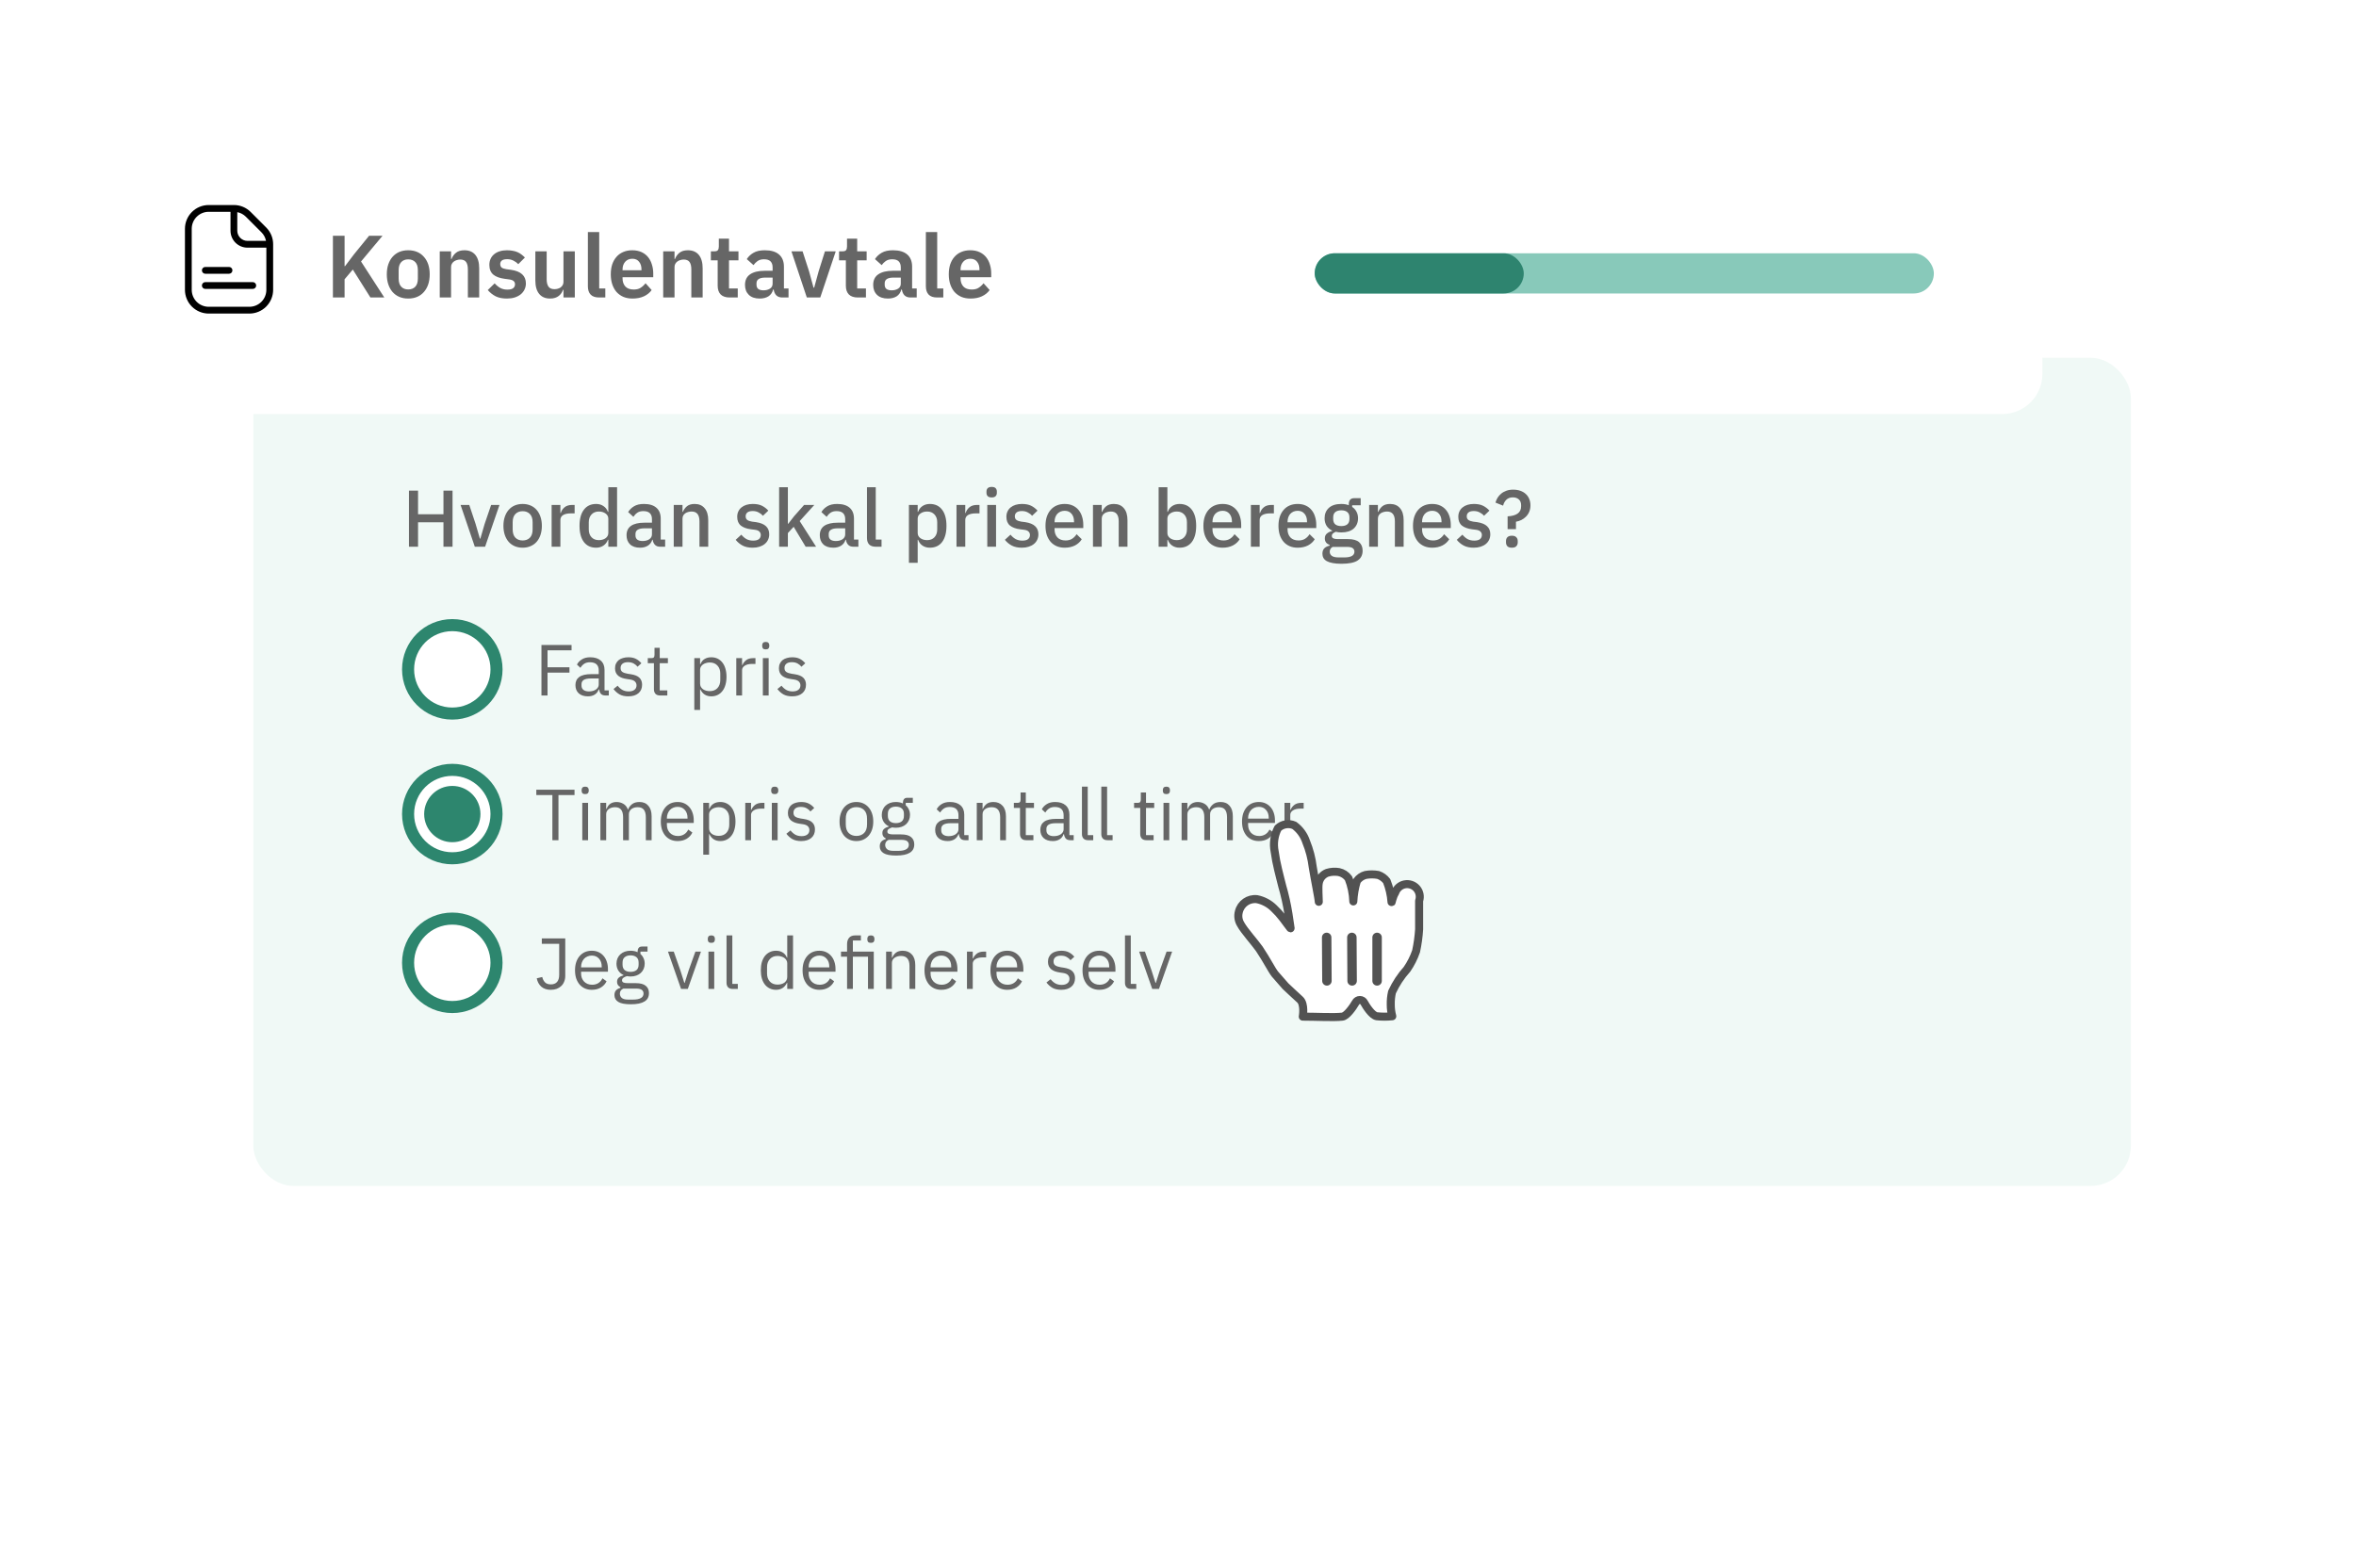 <svg xmlns="http://www.w3.org/2000/svg" fill="none" viewBox="0 0 586 390" height="390" width="586">
<g filter="url(#filter0_d_5841_257)">
<rect fill="#F0F9F6" rx="10" height="206" width="467" y="89" x="63"></rect>
</g>
<path fill="#666666" d="M110.3 129.92H103.98V136H101.72V122.04H103.98V127.92H110.3V122.04H112.56V136H110.3V129.92ZM118.097 136L114.557 125.6H116.717L118.297 130.34L119.357 133.98H119.477L120.537 130.34L122.157 125.6H124.237L120.657 136H118.097ZM129.995 136.24C129.275 136.24 128.615 136.113 128.015 135.86C127.429 135.607 126.929 135.247 126.515 134.78C126.102 134.3 125.782 133.727 125.555 133.06C125.329 132.38 125.215 131.627 125.215 130.8C125.215 129.973 125.329 129.227 125.555 128.56C125.782 127.88 126.102 127.307 126.515 126.84C126.929 126.36 127.429 125.993 128.015 125.74C128.615 125.487 129.275 125.36 129.995 125.36C130.715 125.36 131.369 125.487 131.955 125.74C132.555 125.993 133.062 126.36 133.475 126.84C133.889 127.307 134.209 127.88 134.435 128.56C134.662 129.227 134.775 129.973 134.775 130.8C134.775 131.627 134.662 132.38 134.435 133.06C134.209 133.727 133.889 134.3 133.475 134.78C133.062 135.247 132.555 135.607 131.955 135.86C131.369 136.113 130.715 136.24 129.995 136.24ZM129.995 134.44C130.742 134.44 131.342 134.213 131.795 133.76C132.249 133.293 132.475 132.6 132.475 131.68V129.92C132.475 129 132.249 128.313 131.795 127.86C131.342 127.393 130.742 127.16 129.995 127.16C129.249 127.16 128.649 127.393 128.195 127.86C127.742 128.313 127.515 129 127.515 129.92V131.68C127.515 132.6 127.742 133.293 128.195 133.76C128.649 134.213 129.249 134.44 129.995 134.44ZM137.205 136V125.6H139.385V127.6H139.485C139.631 127.067 139.938 126.6 140.405 126.2C140.871 125.8 141.518 125.6 142.345 125.6H142.925V127.7H142.065C141.198 127.7 140.531 127.84 140.065 128.12C139.611 128.4 139.385 128.813 139.385 129.36V136H137.205ZM151.303 134.28H151.203C150.976 134.893 150.603 135.373 150.083 135.72C149.576 136.067 148.976 136.24 148.283 136.24C146.963 136.24 145.943 135.767 145.223 134.82C144.503 133.86 144.143 132.52 144.143 130.8C144.143 129.08 144.503 127.747 145.223 126.8C145.943 125.84 146.963 125.36 148.283 125.36C148.976 125.36 149.576 125.533 150.083 125.88C150.603 126.213 150.976 126.693 151.203 127.32H151.303V121.2H153.483V136H151.303V134.28ZM148.943 134.36C149.61 134.36 150.17 134.2 150.623 133.88C151.076 133.547 151.303 133.113 151.303 132.58V129.02C151.303 128.487 151.076 128.06 150.623 127.74C150.17 127.407 149.61 127.24 148.943 127.24C148.183 127.24 147.576 127.487 147.123 127.98C146.67 128.46 146.443 129.1 146.443 129.9V131.7C146.443 132.5 146.67 133.147 147.123 133.64C147.576 134.12 148.183 134.36 148.943 134.36ZM164.219 136C163.646 136 163.206 135.84 162.899 135.52C162.592 135.187 162.406 134.767 162.339 134.26H162.239C162.039 134.913 161.672 135.407 161.139 135.74C160.606 136.073 159.959 136.24 159.199 136.24C158.119 136.24 157.286 135.96 156.699 135.4C156.126 134.84 155.839 134.087 155.839 133.14C155.839 132.1 156.212 131.32 156.959 130.8C157.719 130.28 158.826 130.02 160.279 130.02H162.159V129.14C162.159 128.5 161.986 128.007 161.639 127.66C161.292 127.313 160.752 127.14 160.019 127.14C159.406 127.14 158.906 127.273 158.519 127.54C158.132 127.807 157.806 128.147 157.539 128.56L156.239 127.38C156.586 126.793 157.072 126.313 157.699 125.94C158.326 125.553 159.146 125.36 160.159 125.36C161.506 125.36 162.539 125.673 163.259 126.3C163.979 126.927 164.339 127.827 164.339 129V134.22H165.439V136H164.219ZM159.819 134.58C160.499 134.58 161.059 134.433 161.499 134.14C161.939 133.833 162.159 133.427 162.159 132.92V131.42H160.319C158.812 131.42 158.059 131.887 158.059 132.82V133.18C158.059 133.647 158.212 134 158.519 134.24C158.839 134.467 159.272 134.58 159.819 134.58ZM167.576 136V125.6H169.756V127.32H169.856C170.082 126.76 170.422 126.293 170.876 125.92C171.342 125.547 171.976 125.36 172.776 125.36C173.842 125.36 174.669 125.713 175.256 126.42C175.856 127.113 176.156 128.107 176.156 129.4V136H173.976V129.68C173.976 128.053 173.322 127.24 172.016 127.24C171.736 127.24 171.456 127.28 171.176 127.36C170.909 127.427 170.669 127.533 170.456 127.68C170.242 127.827 170.069 128.013 169.936 128.24C169.816 128.467 169.756 128.733 169.756 129.04V136H167.576ZM187.204 136.24C186.217 136.24 185.39 136.067 184.724 135.72C184.057 135.373 183.477 134.893 182.984 134.28L184.384 133C184.77 133.467 185.197 133.833 185.664 134.1C186.144 134.353 186.697 134.48 187.324 134.48C187.964 134.48 188.437 134.36 188.744 134.12C189.064 133.867 189.224 133.52 189.224 133.08C189.224 132.747 189.11 132.467 188.884 132.24C188.67 132 188.29 131.847 187.744 131.78L186.784 131.66C185.717 131.527 184.877 131.22 184.264 130.74C183.664 130.247 183.364 129.52 183.364 128.56C183.364 128.053 183.457 127.607 183.644 127.22C183.83 126.82 184.09 126.487 184.424 126.22C184.77 125.94 185.177 125.727 185.644 125.58C186.124 125.433 186.65 125.36 187.224 125.36C188.157 125.36 188.917 125.507 189.504 125.8C190.104 126.093 190.637 126.5 191.104 127.02L189.764 128.3C189.497 127.98 189.144 127.707 188.704 127.48C188.277 127.24 187.784 127.12 187.224 127.12C186.624 127.12 186.177 127.24 185.884 127.48C185.604 127.72 185.464 128.033 185.464 128.42C185.464 128.82 185.59 129.12 185.844 129.32C186.097 129.52 186.504 129.667 187.064 129.76L188.024 129.88C189.17 130.053 190.004 130.393 190.524 130.9C191.057 131.393 191.324 132.06 191.324 132.9C191.324 133.407 191.224 133.867 191.024 134.28C190.837 134.68 190.564 135.027 190.204 135.32C189.844 135.613 189.41 135.84 188.904 136C188.397 136.16 187.83 136.24 187.204 136.24ZM193.787 121.2H195.967V130.28H196.067L197.507 128.42L200.007 125.6H202.547L198.907 129.62L202.987 136H200.387L197.407 131.04L195.967 132.6V136H193.787V121.2ZM212.285 136C211.712 136 211.272 135.84 210.965 135.52C210.659 135.187 210.472 134.767 210.405 134.26H210.305C210.105 134.913 209.739 135.407 209.205 135.74C208.672 136.073 208.025 136.24 207.265 136.24C206.185 136.24 205.352 135.96 204.765 135.4C204.192 134.84 203.905 134.087 203.905 133.14C203.905 132.1 204.279 131.32 205.025 130.8C205.785 130.28 206.892 130.02 208.345 130.02H210.225V129.14C210.225 128.5 210.052 128.007 209.705 127.66C209.359 127.313 208.819 127.14 208.085 127.14C207.472 127.14 206.972 127.273 206.585 127.54C206.199 127.807 205.872 128.147 205.605 128.56L204.305 127.38C204.652 126.793 205.139 126.313 205.765 125.94C206.392 125.553 207.212 125.36 208.225 125.36C209.572 125.36 210.605 125.673 211.325 126.3C212.045 126.927 212.405 127.827 212.405 129V134.22H213.505V136H212.285ZM207.885 134.58C208.565 134.58 209.125 134.433 209.565 134.14C210.005 133.833 210.225 133.427 210.225 132.92V131.42H208.385C206.879 131.42 206.125 131.887 206.125 132.82V133.18C206.125 133.647 206.279 134 206.585 134.24C206.905 134.467 207.339 134.58 207.885 134.58ZM217.862 136C217.115 136 216.555 135.813 216.182 135.44C215.822 135.053 215.642 134.52 215.642 133.84V121.2H217.822V134.22H219.262V136H217.862ZM226.072 125.6H228.252V127.32H228.352C228.578 126.693 228.945 126.213 229.452 125.88C229.972 125.533 230.578 125.36 231.272 125.36C232.592 125.36 233.612 125.84 234.332 126.8C235.052 127.747 235.412 129.08 235.412 130.8C235.412 132.52 235.052 133.86 234.332 134.82C233.612 135.767 232.592 136.24 231.272 136.24C230.578 136.24 229.972 136.067 229.452 135.72C228.945 135.373 228.578 134.893 228.352 134.28H228.252V140H226.072V125.6ZM230.612 134.36C231.372 134.36 231.978 134.12 232.432 133.64C232.885 133.147 233.112 132.5 233.112 131.7V129.9C233.112 129.1 232.885 128.46 232.432 127.98C231.978 127.487 231.372 127.24 230.612 127.24C229.945 127.24 229.385 127.407 228.932 127.74C228.478 128.06 228.252 128.487 228.252 129.02V132.58C228.252 133.113 228.478 133.547 228.932 133.88C229.385 134.2 229.945 134.36 230.612 134.36ZM237.908 136V125.6H240.088V127.6H240.188C240.334 127.067 240.641 126.6 241.108 126.2C241.574 125.8 242.221 125.6 243.048 125.6H243.628V127.7H242.768C241.901 127.7 241.234 127.84 240.768 128.12C240.314 128.4 240.088 128.813 240.088 129.36V136H237.908ZM246.664 123.74C246.211 123.74 245.877 123.633 245.664 123.42C245.464 123.207 245.364 122.933 245.364 122.6V122.26C245.364 121.927 245.464 121.653 245.664 121.44C245.877 121.227 246.211 121.12 246.664 121.12C247.117 121.12 247.444 121.227 247.644 121.44C247.844 121.653 247.944 121.927 247.944 122.26V122.6C247.944 122.933 247.844 123.207 247.644 123.42C247.444 123.633 247.117 123.74 246.664 123.74ZM245.564 125.6H247.744V136H245.564V125.6ZM254.157 136.24C253.17 136.24 252.344 136.067 251.677 135.72C251.01 135.373 250.43 134.893 249.937 134.28L251.337 133C251.724 133.467 252.15 133.833 252.617 134.1C253.097 134.353 253.65 134.48 254.277 134.48C254.917 134.48 255.39 134.36 255.697 134.12C256.017 133.867 256.177 133.52 256.177 133.08C256.177 132.747 256.064 132.467 255.837 132.24C255.624 132 255.244 131.847 254.697 131.78L253.737 131.66C252.67 131.527 251.83 131.22 251.217 130.74C250.617 130.247 250.317 129.52 250.317 128.56C250.317 128.053 250.41 127.607 250.597 127.22C250.784 126.82 251.044 126.487 251.377 126.22C251.724 125.94 252.13 125.727 252.597 125.58C253.077 125.433 253.604 125.36 254.177 125.36C255.11 125.36 255.87 125.507 256.457 125.8C257.057 126.093 257.59 126.5 258.057 127.02L256.717 128.3C256.45 127.98 256.097 127.707 255.657 127.48C255.23 127.24 254.737 127.12 254.177 127.12C253.577 127.12 253.13 127.24 252.837 127.48C252.557 127.72 252.417 128.033 252.417 128.42C252.417 128.82 252.544 129.12 252.797 129.32C253.05 129.52 253.457 129.667 254.017 129.76L254.977 129.88C256.124 130.053 256.957 130.393 257.477 130.9C258.01 131.393 258.277 132.06 258.277 132.9C258.277 133.407 258.177 133.867 257.977 134.28C257.79 134.68 257.517 135.027 257.157 135.32C256.797 135.613 256.364 135.84 255.857 136C255.35 136.16 254.784 136.24 254.157 136.24ZM264.82 136.24C264.073 136.24 263.406 136.113 262.82 135.86C262.233 135.607 261.733 135.247 261.32 134.78C260.906 134.3 260.586 133.727 260.36 133.06C260.146 132.38 260.04 131.627 260.04 130.8C260.04 129.973 260.146 129.227 260.36 128.56C260.586 127.88 260.906 127.307 261.32 126.84C261.733 126.36 262.233 125.993 262.82 125.74C263.406 125.487 264.073 125.36 264.82 125.36C265.58 125.36 266.246 125.493 266.82 125.76C267.406 126.027 267.893 126.4 268.28 126.88C268.666 127.347 268.953 127.893 269.14 128.52C269.34 129.147 269.44 129.82 269.44 130.54V131.36H262.3V131.7C262.3 132.5 262.533 133.16 263 133.68C263.48 134.187 264.16 134.44 265.04 134.44C265.68 134.44 266.22 134.3 266.66 134.02C267.1 133.74 267.473 133.36 267.78 132.88L269.06 134.14C268.673 134.78 268.113 135.293 267.38 135.68C266.646 136.053 265.793 136.24 264.82 136.24ZM264.82 127.06C264.446 127.06 264.1 127.127 263.78 127.26C263.473 127.393 263.206 127.58 262.98 127.82C262.766 128.06 262.6 128.347 262.48 128.68C262.36 129.013 262.3 129.38 262.3 129.78V129.92H267.14V129.72C267.14 128.92 266.933 128.28 266.52 127.8C266.106 127.307 265.54 127.06 264.82 127.06ZM271.853 136V125.6H274.033V127.32H274.133C274.36 126.76 274.7 126.293 275.153 125.92C275.62 125.547 276.253 125.36 277.053 125.36C278.12 125.36 278.946 125.713 279.533 126.42C280.133 127.113 280.433 128.107 280.433 129.4V136H278.253V129.68C278.253 128.053 277.6 127.24 276.293 127.24C276.013 127.24 275.733 127.28 275.453 127.36C275.186 127.427 274.946 127.533 274.733 127.68C274.52 127.827 274.346 128.013 274.213 128.24C274.093 128.467 274.033 128.733 274.033 129.04V136H271.853ZM288.181 121.2H290.361V127.32H290.461C290.688 126.693 291.054 126.213 291.561 125.88C292.081 125.533 292.688 125.36 293.381 125.36C294.701 125.36 295.721 125.84 296.441 126.8C297.161 127.747 297.521 129.08 297.521 130.8C297.521 132.52 297.161 133.86 296.441 134.82C295.721 135.767 294.701 136.24 293.381 136.24C292.688 136.24 292.081 136.067 291.561 135.72C291.054 135.373 290.688 134.893 290.461 134.28H290.361V136H288.181V121.2ZM292.721 134.36C293.481 134.36 294.088 134.12 294.541 133.64C294.994 133.147 295.221 132.5 295.221 131.7V129.9C295.221 129.1 294.994 128.46 294.541 127.98C294.088 127.487 293.481 127.24 292.721 127.24C292.054 127.24 291.494 127.407 291.041 127.74C290.588 128.06 290.361 128.487 290.361 129.02V132.58C290.361 133.113 290.588 133.547 291.041 133.88C291.494 134.2 292.054 134.36 292.721 134.36ZM304.097 136.24C303.35 136.24 302.684 136.113 302.097 135.86C301.51 135.607 301.01 135.247 300.597 134.78C300.184 134.3 299.864 133.727 299.637 133.06C299.424 132.38 299.317 131.627 299.317 130.8C299.317 129.973 299.424 129.227 299.637 128.56C299.864 127.88 300.184 127.307 300.597 126.84C301.01 126.36 301.51 125.993 302.097 125.74C302.684 125.487 303.35 125.36 304.097 125.36C304.857 125.36 305.524 125.493 306.097 125.76C306.684 126.027 307.17 126.4 307.557 126.88C307.944 127.347 308.23 127.893 308.417 128.52C308.617 129.147 308.717 129.82 308.717 130.54V131.36H301.577V131.7C301.577 132.5 301.81 133.16 302.277 133.68C302.757 134.187 303.437 134.44 304.317 134.44C304.957 134.44 305.497 134.3 305.937 134.02C306.377 133.74 306.75 133.36 307.057 132.88L308.337 134.14C307.95 134.78 307.39 135.293 306.657 135.68C305.924 136.053 305.07 136.24 304.097 136.24ZM304.097 127.06C303.724 127.06 303.377 127.127 303.057 127.26C302.75 127.393 302.484 127.58 302.257 127.82C302.044 128.06 301.877 128.347 301.757 128.68C301.637 129.013 301.577 129.38 301.577 129.78V129.92H306.417V129.72C306.417 128.92 306.21 128.28 305.797 127.8C305.384 127.307 304.817 127.06 304.097 127.06ZM311.13 136V125.6H313.31V127.6H313.41C313.557 127.067 313.864 126.6 314.33 126.2C314.797 125.8 315.444 125.6 316.27 125.6H316.85V127.7H315.99C315.124 127.7 314.457 127.84 313.99 128.12C313.537 128.4 313.31 128.813 313.31 129.36V136H311.13ZM322.769 136.24C322.022 136.24 321.356 136.113 320.769 135.86C320.182 135.607 319.682 135.247 319.269 134.78C318.856 134.3 318.536 133.727 318.309 133.06C318.096 132.38 317.989 131.627 317.989 130.8C317.989 129.973 318.096 129.227 318.309 128.56C318.536 127.88 318.856 127.307 319.269 126.84C319.682 126.36 320.182 125.993 320.769 125.74C321.356 125.487 322.022 125.36 322.769 125.36C323.529 125.36 324.196 125.493 324.769 125.76C325.356 126.027 325.842 126.4 326.229 126.88C326.616 127.347 326.902 127.893 327.089 128.52C327.289 129.147 327.389 129.82 327.389 130.54V131.36H320.249V131.7C320.249 132.5 320.482 133.16 320.949 133.68C321.429 134.187 322.109 134.44 322.989 134.44C323.629 134.44 324.169 134.3 324.609 134.02C325.049 133.74 325.422 133.36 325.729 132.88L327.009 134.14C326.622 134.78 326.062 135.293 325.329 135.68C324.596 136.053 323.742 136.24 322.769 136.24ZM322.769 127.06C322.396 127.06 322.049 127.127 321.729 127.26C321.422 127.393 321.156 127.58 320.929 127.82C320.716 128.06 320.549 128.347 320.429 128.68C320.309 129.013 320.249 129.38 320.249 129.78V129.92H325.089V129.72C325.089 128.92 324.882 128.28 324.469 127.8C324.056 127.307 323.489 127.06 322.769 127.06ZM338.922 136.98C338.922 138.06 338.509 138.873 337.682 139.42C336.856 139.967 335.509 140.24 333.642 140.24C332.789 140.24 332.062 140.18 331.462 140.06C330.876 139.953 330.389 139.793 330.002 139.58C329.629 139.367 329.356 139.107 329.182 138.8C329.009 138.493 328.922 138.14 328.922 137.74C328.922 137.167 329.076 136.72 329.382 136.4C329.702 136.08 330.142 135.86 330.702 135.74V135.52C329.916 135.267 329.522 134.733 329.522 133.92C329.522 133.387 329.702 132.98 330.062 132.7C330.422 132.407 330.856 132.2 331.362 132.08V132C330.749 131.707 330.276 131.3 329.942 130.78C329.622 130.247 329.462 129.627 329.462 128.92C329.462 127.853 329.816 126.993 330.522 126.34C331.242 125.687 332.269 125.36 333.602 125.36C334.336 125.36 334.962 125.467 335.482 125.68V125.4C335.482 124.933 335.589 124.573 335.802 124.32C336.029 124.053 336.376 123.92 336.842 123.92H338.442V125.68H336.322V126.1C336.789 126.407 337.149 126.807 337.402 127.3C337.656 127.78 337.782 128.32 337.782 128.92C337.782 129.973 337.422 130.827 336.702 131.48C335.982 132.12 334.956 132.44 333.622 132.44C333.116 132.44 332.662 132.387 332.262 132.28C331.996 132.373 331.762 132.507 331.562 132.68C331.362 132.84 331.262 133.053 331.262 133.32C331.262 133.6 331.389 133.8 331.642 133.92C331.896 134.04 332.256 134.1 332.722 134.1H335.282C336.562 134.1 337.489 134.36 338.062 134.88C338.636 135.387 338.922 136.087 338.922 136.98ZM336.882 137.22C336.882 136.86 336.742 136.573 336.462 136.36C336.196 136.147 335.702 136.04 334.982 136.04H331.462C330.982 136.32 330.742 136.72 330.742 137.24C330.742 137.667 330.909 138.007 331.242 138.26C331.589 138.527 332.169 138.66 332.982 138.66H334.342C336.036 138.66 336.882 138.18 336.882 137.22ZM333.622 130.86C334.262 130.86 334.756 130.72 335.102 130.44C335.462 130.147 335.642 129.7 335.642 129.1V128.7C335.642 128.1 335.462 127.66 335.102 127.38C334.756 127.087 334.262 126.94 333.622 126.94C332.982 126.94 332.482 127.087 332.122 127.38C331.776 127.66 331.602 128.1 331.602 128.7V129.1C331.602 129.7 331.776 130.147 332.122 130.44C332.482 130.72 332.982 130.86 333.622 130.86ZM340.544 136V125.6H342.724V127.32H342.824C343.051 126.76 343.391 126.293 343.844 125.92C344.311 125.547 344.944 125.36 345.744 125.36C346.811 125.36 347.638 125.713 348.224 126.42C348.824 127.113 349.124 128.107 349.124 129.4V136H346.944V129.68C346.944 128.053 346.291 127.24 344.984 127.24C344.704 127.24 344.424 127.28 344.144 127.36C343.878 127.427 343.638 127.533 343.424 127.68C343.211 127.827 343.038 128.013 342.904 128.24C342.784 128.467 342.724 128.733 342.724 129.04V136H340.544ZM356.226 136.24C355.479 136.24 354.813 136.113 354.226 135.86C353.639 135.607 353.139 135.247 352.726 134.78C352.313 134.3 351.993 133.727 351.766 133.06C351.553 132.38 351.446 131.627 351.446 130.8C351.446 129.973 351.553 129.227 351.766 128.56C351.993 127.88 352.313 127.307 352.726 126.84C353.139 126.36 353.639 125.993 354.226 125.74C354.813 125.487 355.479 125.36 356.226 125.36C356.986 125.36 357.653 125.493 358.226 125.76C358.813 126.027 359.299 126.4 359.686 126.88C360.073 127.347 360.359 127.893 360.546 128.52C360.746 129.147 360.846 129.82 360.846 130.54V131.36H353.706V131.7C353.706 132.5 353.939 133.16 354.406 133.68C354.886 134.187 355.566 134.44 356.446 134.44C357.086 134.44 357.626 134.3 358.066 134.02C358.506 133.74 358.879 133.36 359.186 132.88L360.466 134.14C360.079 134.78 359.519 135.293 358.786 135.68C358.053 136.053 357.199 136.24 356.226 136.24ZM356.226 127.06C355.853 127.06 355.506 127.127 355.186 127.26C354.879 127.393 354.613 127.58 354.386 127.82C354.173 128.06 354.006 128.347 353.886 128.68C353.766 129.013 353.706 129.38 353.706 129.78V129.92H358.546V129.72C358.546 128.92 358.339 128.28 357.926 127.8C357.513 127.307 356.946 127.06 356.226 127.06ZM366.559 136.24C365.573 136.24 364.746 136.067 364.079 135.72C363.413 135.373 362.833 134.893 362.339 134.28L363.739 133C364.126 133.467 364.553 133.833 365.019 134.1C365.499 134.353 366.053 134.48 366.679 134.48C367.319 134.48 367.793 134.36 368.099 134.12C368.419 133.867 368.579 133.52 368.579 133.08C368.579 132.747 368.466 132.467 368.239 132.24C368.026 132 367.646 131.847 367.099 131.78L366.139 131.66C365.073 131.527 364.233 131.22 363.619 130.74C363.019 130.247 362.719 129.52 362.719 128.56C362.719 128.053 362.813 127.607 362.999 127.22C363.186 126.82 363.446 126.487 363.779 126.22C364.126 125.94 364.533 125.727 364.999 125.58C365.479 125.433 366.006 125.36 366.579 125.36C367.513 125.36 368.273 125.507 368.859 125.8C369.459 126.093 369.993 126.5 370.459 127.02L369.119 128.3C368.853 127.98 368.499 127.707 368.059 127.48C367.633 127.24 367.139 127.12 366.579 127.12C365.979 127.12 365.533 127.24 365.239 127.48C364.959 127.72 364.819 128.033 364.819 128.42C364.819 128.82 364.946 129.12 365.199 129.32C365.453 129.52 365.859 129.667 366.419 129.76L367.379 129.88C368.526 130.053 369.359 130.393 369.879 130.9C370.413 131.393 370.679 132.06 370.679 132.9C370.679 133.407 370.579 133.867 370.379 134.28C370.193 134.68 369.919 135.027 369.559 135.32C369.199 135.613 368.766 135.84 368.259 136C367.753 136.16 367.186 136.24 366.559 136.24ZM374.982 131.62V128.44C376.062 128.387 376.889 128.16 377.462 127.76C378.049 127.347 378.342 126.74 378.342 125.94V125.66C378.342 125.047 378.155 124.573 377.782 124.24C377.409 123.893 376.909 123.72 376.282 123.72C375.615 123.72 375.082 123.913 374.682 124.3C374.282 124.687 374.009 125.18 373.862 125.78L371.962 125.02C372.082 124.607 372.255 124.207 372.482 123.82C372.722 123.433 373.022 123.093 373.382 122.8C373.742 122.493 374.169 122.253 374.662 122.08C375.155 121.893 375.722 121.8 376.362 121.8C377.015 121.8 377.609 121.893 378.142 122.08C378.675 122.267 379.129 122.533 379.502 122.88C379.875 123.213 380.162 123.627 380.362 124.12C380.562 124.6 380.662 125.133 380.662 125.72C380.662 126.32 380.555 126.86 380.342 127.34C380.142 127.807 379.869 128.207 379.522 128.54C379.189 128.873 378.809 129.147 378.382 129.36C377.955 129.56 377.515 129.7 377.062 129.78V131.62H374.982ZM376.042 136.24C375.535 136.24 375.162 136.12 374.922 135.88C374.695 135.627 374.582 135.307 374.582 134.92V134.58C374.582 134.193 374.695 133.88 374.922 133.64C375.162 133.387 375.535 133.26 376.042 133.26C376.549 133.26 376.915 133.387 377.142 133.64C377.382 133.88 377.502 134.193 377.502 134.58V134.92C377.502 135.307 377.382 135.627 377.142 135.88C376.915 136.12 376.549 136.24 376.042 136.24Z"></path>
<g filter="url(#filter1_d_5841_257)">
<rect fill="white" rx="10" height="73" width="479" y="30" x="29"></rect>
</g>
<path fill="black" d="M66.208 56.586L62.352 52.73C61.804 52.18 61.154 51.744 60.437 51.447C59.72 51.15 58.951 50.998 58.175 51H51.906C50.34 51.002 48.839 51.624 47.732 52.732C46.624 53.839 46.002 55.34 46 56.906V72.094C46.002 73.66 46.624 75.161 47.732 76.268C48.839 77.376 50.34 77.998 51.906 78H62.031C63.597 77.998 65.099 77.376 66.206 76.268C67.313 75.161 67.936 73.66 67.938 72.094V60.762C67.939 59.986 67.788 59.218 67.491 58.501C67.194 57.784 66.758 57.133 66.208 56.586ZM59.019 52.772C59.832 52.933 60.578 53.333 61.162 53.919L65.018 57.775C65.606 58.359 66.006 59.105 66.166 59.919H61.55C60.88 59.916 60.237 59.649 59.763 59.175C59.288 58.7 59.021 58.058 59.019 57.387V52.772ZM66.25 72.094C66.25 73.213 65.805 74.286 65.014 75.077C64.223 75.868 63.15 76.312 62.031 76.312H51.906C50.787 76.312 49.714 75.868 48.923 75.077C48.132 74.286 47.688 73.213 47.688 72.094V56.906C47.688 55.787 48.132 54.714 48.923 53.923C49.714 53.132 50.787 52.688 51.906 52.688H57.332V57.387C57.332 58.506 57.776 59.579 58.567 60.37C59.358 61.161 60.431 61.606 61.55 61.606H66.25V72.094Z"></path>
<path fill="black" d="M50.219 71.023C50.219 71.247 50.308 71.462 50.466 71.62C50.624 71.778 50.839 71.867 51.062 71.867H62.875C63.099 71.867 63.313 71.778 63.472 71.62C63.63 71.462 63.719 71.247 63.719 71.023C63.719 70.8 63.63 70.585 63.472 70.427C63.313 70.269 63.099 70.18 62.875 70.18H51.062C50.839 70.18 50.624 70.269 50.466 70.427C50.308 70.585 50.219 70.8 50.219 71.023Z"></path>
<path fill="black" d="M51.062 68.094H56.969C57.193 68.094 57.407 68.005 57.565 67.847C57.724 67.688 57.812 67.474 57.812 67.25C57.812 67.026 57.724 66.812 57.565 66.653C57.407 66.495 57.193 66.406 56.969 66.406H51.062C50.839 66.406 50.624 66.495 50.466 66.653C50.308 66.812 50.219 67.026 50.219 67.25C50.219 67.474 50.308 67.688 50.466 67.847C50.624 68.005 50.839 68.094 51.062 68.094Z"></path>
<path fill="#666666" d="M87.754 67.048L85.708 69.468V74H82.804V58.644H85.708V66.212H85.818L87.996 63.33L91.802 58.644H95.146L89.8 65.046L95.586 74H92.132L87.754 67.048ZM101.534 74.264C100.712 74.264 99.972 74.125 99.312 73.846C98.666 73.567 98.109 73.164 97.64 72.636C97.185 72.108 96.833 71.477 96.584 70.744C96.334 69.996 96.21 69.16 96.21 68.236C96.21 67.312 96.334 66.483 96.584 65.75C96.833 65.017 97.185 64.393 97.64 63.88C98.109 63.352 98.666 62.949 99.312 62.67C99.972 62.391 100.712 62.252 101.534 62.252C102.355 62.252 103.096 62.391 103.756 62.67C104.416 62.949 104.973 63.352 105.428 63.88C105.897 64.393 106.256 65.017 106.506 65.75C106.755 66.483 106.88 67.312 106.88 68.236C106.88 69.16 106.755 69.996 106.506 70.744C106.256 71.477 105.897 72.108 105.428 72.636C104.973 73.164 104.416 73.567 103.756 73.846C103.096 74.125 102.355 74.264 101.534 74.264ZM101.534 71.998C102.282 71.998 102.868 71.771 103.294 71.316C103.719 70.861 103.932 70.194 103.932 69.314V67.18C103.932 66.315 103.719 65.655 103.294 65.2C102.868 64.745 102.282 64.518 101.534 64.518C100.8 64.518 100.221 64.745 99.796 65.2C99.37 65.655 99.158 66.315 99.158 67.18V69.314C99.158 70.194 99.37 70.861 99.796 71.316C100.221 71.771 100.8 71.998 101.534 71.998ZM109.376 74V62.516H112.192V64.43H112.302C112.537 63.814 112.903 63.301 113.402 62.89C113.915 62.465 114.619 62.252 115.514 62.252C116.702 62.252 117.611 62.641 118.242 63.418C118.873 64.195 119.188 65.303 119.188 66.74V74H116.372V67.026C116.372 66.205 116.225 65.589 115.932 65.178C115.639 64.767 115.155 64.562 114.48 64.562C114.187 64.562 113.901 64.606 113.622 64.694C113.358 64.767 113.116 64.885 112.896 65.046C112.691 65.193 112.522 65.383 112.39 65.618C112.258 65.838 112.192 66.102 112.192 66.41V74H109.376ZM126.072 74.264C124.972 74.264 124.048 74.081 123.3 73.714C122.552 73.333 121.892 72.812 121.32 72.152L123.036 70.48C123.461 70.964 123.923 71.345 124.422 71.624C124.935 71.903 125.522 72.042 126.182 72.042C126.856 72.042 127.34 71.925 127.634 71.69C127.942 71.455 128.096 71.133 128.096 70.722C128.096 70.385 127.986 70.121 127.766 69.93C127.56 69.725 127.201 69.585 126.688 69.512L125.544 69.358C124.297 69.197 123.344 68.845 122.684 68.302C122.038 67.745 121.716 66.938 121.716 65.882C121.716 65.325 121.818 64.826 122.024 64.386C122.229 63.931 122.522 63.55 122.904 63.242C123.285 62.919 123.74 62.677 124.268 62.516C124.81 62.34 125.412 62.252 126.072 62.252C126.629 62.252 127.12 62.296 127.546 62.384C127.986 62.457 128.382 62.575 128.734 62.736C129.086 62.883 129.408 63.073 129.702 63.308C129.995 63.528 130.281 63.777 130.56 64.056L128.91 65.706C128.572 65.354 128.169 65.061 127.7 64.826C127.23 64.591 126.717 64.474 126.16 64.474C125.544 64.474 125.096 64.584 124.818 64.804C124.554 65.024 124.422 65.31 124.422 65.662C124.422 66.043 124.532 66.337 124.752 66.542C124.986 66.733 125.375 66.872 125.918 66.96L127.084 67.114C129.562 67.466 130.802 68.595 130.802 70.502C130.802 71.059 130.684 71.573 130.45 72.042C130.23 72.497 129.914 72.893 129.504 73.23C129.093 73.553 128.594 73.809 128.008 74C127.436 74.176 126.79 74.264 126.072 74.264ZM140.152 72.086H140.042C139.939 72.379 139.8 72.658 139.624 72.922C139.463 73.171 139.25 73.399 138.986 73.604C138.737 73.809 138.429 73.971 138.062 74.088C137.71 74.205 137.299 74.264 136.83 74.264C135.642 74.264 134.733 73.875 134.102 73.098C133.471 72.321 133.156 71.213 133.156 69.776V62.516H135.972V69.49C135.972 70.282 136.126 70.891 136.434 71.316C136.742 71.727 137.233 71.932 137.908 71.932C138.187 71.932 138.458 71.895 138.722 71.822C139.001 71.749 139.243 71.639 139.448 71.492C139.653 71.331 139.822 71.14 139.954 70.92C140.086 70.685 140.152 70.414 140.152 70.106V62.516H142.968V74H140.152V72.086ZM149.038 74C148.07 74 147.358 73.758 146.904 73.274C146.449 72.79 146.222 72.108 146.222 71.228V57.72H149.038V71.756H150.556V74H149.038ZM157.331 74.264C156.48 74.264 155.717 74.125 155.043 73.846C154.383 73.553 153.818 73.149 153.349 72.636C152.894 72.108 152.542 71.477 152.293 70.744C152.043 69.996 151.919 69.16 151.919 68.236C151.919 67.327 152.036 66.505 152.271 65.772C152.52 65.039 152.872 64.415 153.327 63.902C153.781 63.374 154.339 62.971 154.999 62.692C155.659 62.399 156.407 62.252 157.243 62.252C158.137 62.252 158.915 62.406 159.575 62.714C160.235 63.022 160.777 63.44 161.203 63.968C161.628 64.496 161.943 65.112 162.149 65.816C162.369 66.505 162.479 67.246 162.479 68.038V68.962H154.845V69.248C154.845 70.084 155.079 70.759 155.549 71.272C156.018 71.771 156.715 72.02 157.639 72.02C158.343 72.02 158.915 71.873 159.355 71.58C159.809 71.287 160.213 70.913 160.565 70.458L162.083 72.152C161.613 72.812 160.968 73.333 160.147 73.714C159.34 74.081 158.401 74.264 157.331 74.264ZM157.287 64.364C156.539 64.364 155.945 64.613 155.505 65.112C155.065 65.611 154.845 66.256 154.845 67.048V67.224H159.553V67.026C159.553 66.234 159.355 65.596 158.959 65.112C158.577 64.613 158.02 64.364 157.287 64.364ZM164.956 74V62.516H167.772V64.43H167.882C168.117 63.814 168.483 63.301 168.982 62.89C169.495 62.465 170.199 62.252 171.094 62.252C172.282 62.252 173.191 62.641 173.822 63.418C174.453 64.195 174.768 65.303 174.768 66.74V74H171.952V67.026C171.952 66.205 171.805 65.589 171.512 65.178C171.219 64.767 170.735 64.562 170.06 64.562C169.767 64.562 169.481 64.606 169.202 64.694C168.938 64.767 168.696 64.885 168.476 65.046C168.271 65.193 168.102 65.383 167.97 65.618C167.838 65.838 167.772 66.102 167.772 66.41V74H164.956ZM181.476 74C180.508 74 179.767 73.751 179.254 73.252C178.755 72.739 178.506 72.013 178.506 71.074V64.76H176.812V62.516H177.692C178.117 62.516 178.403 62.421 178.55 62.23C178.711 62.025 178.792 61.724 178.792 61.328V59.37H181.322V62.516H183.676V64.76H181.322V71.756H183.5V74H181.476ZM194.566 74C193.95 74 193.459 73.824 193.092 73.472C192.74 73.105 192.52 72.621 192.432 72.02H192.3C192.11 72.768 191.721 73.333 191.134 73.714C190.548 74.081 189.822 74.264 188.956 74.264C187.783 74.264 186.881 73.956 186.25 73.34C185.62 72.724 185.304 71.903 185.304 70.876C185.304 69.688 185.73 68.808 186.58 68.236C187.431 67.649 188.641 67.356 190.21 67.356H192.168V66.52C192.168 65.875 192 65.376 191.662 65.024C191.325 64.672 190.782 64.496 190.034 64.496C189.374 64.496 188.839 64.643 188.428 64.936C188.032 65.215 187.695 65.552 187.416 65.948L185.744 64.452C186.17 63.792 186.734 63.264 187.438 62.868C188.142 62.457 189.074 62.252 190.232 62.252C191.787 62.252 192.968 62.604 193.774 63.308C194.581 64.012 194.984 65.024 194.984 66.344V71.756H196.128V74H194.566ZM189.902 72.218C190.533 72.218 191.068 72.079 191.508 71.8C191.948 71.521 192.168 71.111 192.168 70.568V69.05H190.364C188.898 69.05 188.164 69.519 188.164 70.458V70.832C188.164 71.301 188.311 71.653 188.604 71.888C188.912 72.108 189.345 72.218 189.902 72.218ZM200.678 74L196.85 62.516H199.622L201.228 67.466L202.35 71.558H202.504L203.626 67.466L205.188 62.516H207.872L204.022 74H200.678ZM213.359 74C212.391 74 211.65 73.751 211.137 73.252C210.638 72.739 210.389 72.013 210.389 71.074V64.76H208.695V62.516H209.575C210 62.516 210.286 62.421 210.433 62.23C210.594 62.025 210.675 61.724 210.675 61.328V59.37H213.205V62.516H215.559V64.76H213.205V71.756H215.383V74H213.359ZM226.449 74C225.833 74 225.342 73.824 224.975 73.472C224.623 73.105 224.403 72.621 224.315 72.02H224.183C223.992 72.768 223.604 73.333 223.017 73.714C222.43 74.081 221.704 74.264 220.839 74.264C219.666 74.264 218.764 73.956 218.133 73.34C217.502 72.724 217.187 71.903 217.187 70.876C217.187 69.688 217.612 68.808 218.463 68.236C219.314 67.649 220.524 67.356 222.093 67.356H224.051V66.52C224.051 65.875 223.882 65.376 223.545 65.024C223.208 64.672 222.665 64.496 221.917 64.496C221.257 64.496 220.722 64.643 220.311 64.936C219.915 65.215 219.578 65.552 219.299 65.948L217.627 64.452C218.052 63.792 218.617 63.264 219.321 62.868C220.025 62.457 220.956 62.252 222.115 62.252C223.67 62.252 224.85 62.604 225.657 63.308C226.464 64.012 226.867 65.024 226.867 66.344V71.756H228.011V74H226.449ZM221.785 72.218C222.416 72.218 222.951 72.079 223.391 71.8C223.831 71.521 224.051 71.111 224.051 70.568V69.05H222.247C220.78 69.05 220.047 69.519 220.047 70.458V70.832C220.047 71.301 220.194 71.653 220.487 71.888C220.795 72.108 221.228 72.218 221.785 72.218ZM233.106 74C232.138 74 231.427 73.758 230.972 73.274C230.517 72.79 230.29 72.108 230.29 71.228V57.72H233.106V71.756H234.624V74H233.106ZM241.399 74.264C240.548 74.264 239.786 74.125 239.111 73.846C238.451 73.553 237.886 73.149 237.417 72.636C236.962 72.108 236.61 71.477 236.361 70.744C236.112 69.996 235.987 69.16 235.987 68.236C235.987 67.327 236.104 66.505 236.339 65.772C236.588 65.039 236.94 64.415 237.395 63.902C237.85 63.374 238.407 62.971 239.067 62.692C239.727 62.399 240.475 62.252 241.311 62.252C242.206 62.252 242.983 62.406 243.643 62.714C244.303 63.022 244.846 63.44 245.271 63.968C245.696 64.496 246.012 65.112 246.217 65.816C246.437 66.505 246.547 67.246 246.547 68.038V68.962H238.913V69.248C238.913 70.084 239.148 70.759 239.617 71.272C240.086 71.771 240.783 72.02 241.707 72.02C242.411 72.02 242.983 71.873 243.423 71.58C243.878 71.287 244.281 70.913 244.633 70.458L246.151 72.152C245.682 72.812 245.036 73.333 244.215 73.714C243.408 74.081 242.47 74.264 241.399 74.264ZM241.355 64.364C240.607 64.364 240.013 64.613 239.573 65.112C239.133 65.611 238.913 66.256 238.913 67.048V67.224H243.621V67.026C243.621 66.234 243.423 65.596 243.027 65.112C242.646 64.613 242.088 64.364 241.355 64.364Z"></path>
<rect fill="#88C9BA" rx="5" height="10" width="154" y="63" x="327"></rect>
<rect fill="#2E846F" rx="5" height="10" width="52" y="63" x="327"></rect>
<path fill="#666666" d="M134.674 173V160.436H142.162V161.768H136.186V165.98H141.64V167.312H136.186V173H134.674ZM150.614 173C150.074 173 149.684 172.856 149.444 172.568C149.216 172.28 149.072 171.92 149.012 171.488H148.922C148.718 172.064 148.382 172.496 147.914 172.784C147.446 173.072 146.888 173.216 146.24 173.216C145.256 173.216 144.488 172.964 143.936 172.46C143.396 171.956 143.126 171.272 143.126 170.408C143.126 169.532 143.444 168.86 144.08 168.392C144.728 167.924 145.73 167.69 147.086 167.69H148.922V166.772C148.922 166.112 148.742 165.608 148.382 165.26C148.022 164.912 147.47 164.738 146.726 164.738C146.162 164.738 145.688 164.864 145.304 165.116C144.932 165.368 144.62 165.704 144.368 166.124L143.504 165.314C143.756 164.81 144.158 164.384 144.71 164.036C145.262 163.676 145.958 163.496 146.798 163.496C147.926 163.496 148.802 163.772 149.426 164.324C150.05 164.876 150.362 165.644 150.362 166.628V171.74H151.424V173H150.614ZM146.474 171.992C146.834 171.992 147.164 171.95 147.464 171.866C147.764 171.782 148.022 171.662 148.238 171.506C148.454 171.35 148.622 171.17 148.742 170.966C148.862 170.762 148.922 170.54 148.922 170.3V168.77H147.014C146.186 168.77 145.58 168.89 145.196 169.13C144.824 169.37 144.638 169.718 144.638 170.174V170.552C144.638 171.008 144.8 171.362 145.124 171.614C145.46 171.866 145.91 171.992 146.474 171.992ZM156.269 173.216C155.405 173.216 154.679 173.054 154.091 172.73C153.515 172.394 153.017 171.95 152.597 171.398L153.623 170.57C153.983 171.026 154.385 171.38 154.829 171.632C155.273 171.872 155.789 171.992 156.377 171.992C156.989 171.992 157.463 171.86 157.799 171.596C158.147 171.332 158.321 170.96 158.321 170.48C158.321 170.12 158.201 169.814 157.961 169.562C157.733 169.298 157.313 169.118 156.701 169.022L155.963 168.914C155.531 168.854 155.135 168.764 154.775 168.644C154.415 168.512 154.097 168.344 153.821 168.14C153.557 167.924 153.347 167.66 153.191 167.348C153.047 167.036 152.975 166.664 152.975 166.232C152.975 165.776 153.059 165.38 153.227 165.044C153.395 164.696 153.623 164.408 153.911 164.18C154.211 163.952 154.565 163.784 154.973 163.676C155.381 163.556 155.819 163.496 156.287 163.496C157.043 163.496 157.673 163.628 158.177 163.892C158.693 164.156 159.143 164.522 159.527 164.99L158.573 165.854C158.369 165.566 158.069 165.308 157.673 165.08C157.277 164.84 156.779 164.72 156.179 164.72C155.579 164.72 155.123 164.852 154.811 165.116C154.511 165.368 154.361 165.716 154.361 166.16C154.361 166.616 154.511 166.946 154.811 167.15C155.123 167.354 155.567 167.504 156.143 167.6L156.863 167.708C157.895 167.864 158.627 168.164 159.059 168.608C159.491 169.04 159.707 169.61 159.707 170.318C159.707 171.218 159.401 171.926 158.789 172.442C158.177 172.958 157.337 173.216 156.269 173.216ZM164.18 173C163.676 173 163.292 172.862 163.028 172.586C162.776 172.298 162.65 171.926 162.65 171.47V164.972H161.12V163.712H161.984C162.296 163.712 162.506 163.652 162.614 163.532C162.734 163.4 162.794 163.178 162.794 162.866V161.138H164.09V163.712H166.124V164.972H164.09V171.74H165.98V173H164.18ZM172.692 163.712H174.132V165.224H174.204C174.444 164.636 174.792 164.204 175.248 163.928C175.716 163.64 176.274 163.496 176.922 163.496C177.498 163.496 178.02 163.61 178.488 163.838C178.956 164.066 179.352 164.39 179.676 164.81C180.012 165.23 180.264 165.74 180.432 166.34C180.612 166.94 180.702 167.612 180.702 168.356C180.702 169.1 180.612 169.772 180.432 170.372C180.264 170.972 180.012 171.482 179.676 171.902C179.352 172.322 178.956 172.646 178.488 172.874C178.02 173.102 177.498 173.216 176.922 173.216C175.662 173.216 174.756 172.64 174.204 171.488H174.132V176.6H172.692V163.712ZM176.526 171.92C177.342 171.92 177.984 171.668 178.452 171.164C178.92 170.648 179.154 169.976 179.154 169.148V167.564C179.154 166.736 178.92 166.07 178.452 165.566C177.984 165.05 177.342 164.792 176.526 164.792C176.202 164.792 175.89 164.84 175.59 164.936C175.302 165.02 175.05 165.14 174.834 165.296C174.618 165.452 174.444 165.644 174.312 165.872C174.192 166.088 174.132 166.322 174.132 166.574V170.03C174.132 170.33 174.192 170.6 174.312 170.84C174.444 171.068 174.618 171.266 174.834 171.434C175.05 171.59 175.302 171.71 175.59 171.794C175.89 171.878 176.202 171.92 176.526 171.92ZM183.134 173V163.712H184.574V165.422H184.664C184.832 164.978 185.132 164.582 185.564 164.234C185.996 163.886 186.59 163.712 187.346 163.712H187.904V165.152H187.058C186.278 165.152 185.666 165.302 185.222 165.602C184.79 165.89 184.574 166.256 184.574 166.7V173H183.134ZM190.463 161.534C190.151 161.534 189.923 161.462 189.779 161.318C189.647 161.162 189.581 160.964 189.581 160.724V160.49C189.581 160.25 189.647 160.058 189.779 159.914C189.923 159.758 190.151 159.68 190.463 159.68C190.775 159.68 190.997 159.758 191.129 159.914C191.273 160.058 191.345 160.25 191.345 160.49V160.724C191.345 160.964 191.273 161.162 191.129 161.318C190.997 161.462 190.775 161.534 190.463 161.534ZM189.743 163.712H191.183V173H189.743V163.712ZM197.033 173.216C196.169 173.216 195.443 173.054 194.855 172.73C194.279 172.394 193.781 171.95 193.361 171.398L194.387 170.57C194.747 171.026 195.149 171.38 195.593 171.632C196.037 171.872 196.553 171.992 197.141 171.992C197.753 171.992 198.227 171.86 198.563 171.596C198.911 171.332 199.085 170.96 199.085 170.48C199.085 170.12 198.965 169.814 198.725 169.562C198.497 169.298 198.077 169.118 197.465 169.022L196.727 168.914C196.295 168.854 195.899 168.764 195.539 168.644C195.179 168.512 194.861 168.344 194.585 168.14C194.321 167.924 194.111 167.66 193.955 167.348C193.811 167.036 193.739 166.664 193.739 166.232C193.739 165.776 193.823 165.38 193.991 165.044C194.159 164.696 194.387 164.408 194.675 164.18C194.975 163.952 195.329 163.784 195.737 163.676C196.145 163.556 196.583 163.496 197.051 163.496C197.807 163.496 198.437 163.628 198.941 163.892C199.457 164.156 199.907 164.522 200.291 164.99L199.337 165.854C199.133 165.566 198.833 165.308 198.437 165.08C198.041 164.84 197.543 164.72 196.943 164.72C196.343 164.72 195.887 164.852 195.575 165.116C195.275 165.368 195.125 165.716 195.125 166.16C195.125 166.616 195.275 166.946 195.575 167.15C195.887 167.354 196.331 167.504 196.907 167.6L197.627 167.708C198.659 167.864 199.391 168.164 199.823 168.608C200.255 169.04 200.471 169.61 200.471 170.318C200.471 171.218 200.165 171.926 199.553 172.442C198.941 172.958 198.101 173.216 197.033 173.216Z"></path>
<path fill="#666666" d="M138.904 197.768V209H137.392V197.768H133.396V196.436H142.9V197.768H138.904ZM145.551 197.534C145.239 197.534 145.011 197.462 144.867 197.318C144.735 197.162 144.669 196.964 144.669 196.724V196.49C144.669 196.25 144.735 196.058 144.867 195.914C145.011 195.758 145.239 195.68 145.551 195.68C145.863 195.68 146.085 195.758 146.217 195.914C146.361 196.058 146.433 196.25 146.433 196.49V196.724C146.433 196.964 146.361 197.162 146.217 197.318C146.085 197.462 145.863 197.534 145.551 197.534ZM144.831 199.712H146.271V209H144.831V199.712ZM149.331 209V199.712H150.771V201.224H150.843C150.951 200.984 151.071 200.762 151.203 200.558C151.347 200.342 151.515 200.156 151.707 200C151.911 199.844 152.145 199.724 152.409 199.64C152.673 199.544 152.985 199.496 153.345 199.496C153.957 199.496 154.521 199.646 155.037 199.946C155.553 200.234 155.937 200.714 156.189 201.386H156.225C156.393 200.882 156.705 200.444 157.161 200.072C157.629 199.688 158.259 199.496 159.051 199.496C159.999 199.496 160.737 199.808 161.265 200.432C161.805 201.044 162.075 201.914 162.075 203.042V209H160.635V203.294C160.635 202.466 160.473 201.842 160.149 201.422C159.825 201.002 159.309 200.792 158.601 200.792C158.313 200.792 158.037 200.828 157.773 200.9C157.521 200.972 157.293 201.08 157.089 201.224C156.885 201.368 156.723 201.554 156.603 201.782C156.483 201.998 156.423 202.256 156.423 202.556V209H154.983V203.294C154.983 202.466 154.821 201.842 154.497 201.422C154.173 201.002 153.669 200.792 152.985 200.792C152.697 200.792 152.421 200.828 152.157 200.9C151.893 200.972 151.659 201.08 151.455 201.224C151.251 201.368 151.083 201.554 150.951 201.782C150.831 201.998 150.771 202.256 150.771 202.556V209H149.331ZM168.538 209.216C167.902 209.216 167.326 209.102 166.81 208.874C166.306 208.646 165.868 208.322 165.496 207.902C165.136 207.47 164.854 206.96 164.65 206.372C164.458 205.772 164.362 205.1 164.362 204.356C164.362 203.624 164.458 202.958 164.65 202.358C164.854 201.758 165.136 201.248 165.496 200.828C165.868 200.396 166.306 200.066 166.81 199.838C167.326 199.61 167.902 199.496 168.538 199.496C169.162 199.496 169.72 199.61 170.212 199.838C170.704 200.066 171.124 200.384 171.472 200.792C171.82 201.188 172.084 201.662 172.264 202.214C172.456 202.766 172.552 203.372 172.552 204.032V204.716H165.874V205.148C165.874 205.544 165.934 205.916 166.054 206.264C166.186 206.6 166.366 206.894 166.594 207.146C166.834 207.398 167.122 207.596 167.458 207.74C167.806 207.884 168.196 207.956 168.628 207.956C169.216 207.956 169.726 207.818 170.158 207.542C170.602 207.266 170.944 206.87 171.184 206.354L172.21 207.092C171.91 207.728 171.442 208.244 170.806 208.64C170.17 209.024 169.414 209.216 168.538 209.216ZM168.538 200.702C168.142 200.702 167.782 200.774 167.458 200.918C167.134 201.05 166.852 201.242 166.612 201.494C166.384 201.746 166.204 202.046 166.072 202.394C165.94 202.73 165.874 203.102 165.874 203.51V203.636H171.004V203.438C171.004 202.61 170.776 201.95 170.32 201.458C169.876 200.954 169.282 200.702 168.538 200.702ZM174.925 199.712H176.365V201.224H176.437C176.677 200.636 177.025 200.204 177.481 199.928C177.949 199.64 178.507 199.496 179.155 199.496C179.731 199.496 180.253 199.61 180.721 199.838C181.189 200.066 181.585 200.39 181.909 200.81C182.245 201.23 182.497 201.74 182.665 202.34C182.845 202.94 182.935 203.612 182.935 204.356C182.935 205.1 182.845 205.772 182.665 206.372C182.497 206.972 182.245 207.482 181.909 207.902C181.585 208.322 181.189 208.646 180.721 208.874C180.253 209.102 179.731 209.216 179.155 209.216C177.895 209.216 176.989 208.64 176.437 207.488H176.365V212.6H174.925V199.712ZM178.759 207.92C179.575 207.92 180.217 207.668 180.685 207.164C181.153 206.648 181.387 205.976 181.387 205.148V203.564C181.387 202.736 181.153 202.07 180.685 201.566C180.217 201.05 179.575 200.792 178.759 200.792C178.435 200.792 178.123 200.84 177.823 200.936C177.535 201.02 177.283 201.14 177.067 201.296C176.851 201.452 176.677 201.644 176.545 201.872C176.425 202.088 176.365 202.322 176.365 202.574V206.03C176.365 206.33 176.425 206.6 176.545 206.84C176.677 207.068 176.851 207.266 177.067 207.434C177.283 207.59 177.535 207.71 177.823 207.794C178.123 207.878 178.435 207.92 178.759 207.92ZM185.366 209V199.712H186.806V201.422H186.896C187.064 200.978 187.364 200.582 187.796 200.234C188.228 199.886 188.822 199.712 189.578 199.712H190.136V201.152H189.29C188.51 201.152 187.898 201.302 187.454 201.602C187.022 201.89 186.806 202.256 186.806 202.7V209H185.366ZM192.695 197.534C192.383 197.534 192.155 197.462 192.011 197.318C191.879 197.162 191.813 196.964 191.813 196.724V196.49C191.813 196.25 191.879 196.058 192.011 195.914C192.155 195.758 192.383 195.68 192.695 195.68C193.007 195.68 193.229 195.758 193.361 195.914C193.505 196.058 193.577 196.25 193.577 196.49V196.724C193.577 196.964 193.505 197.162 193.361 197.318C193.229 197.462 193.007 197.534 192.695 197.534ZM191.975 199.712H193.415V209H191.975V199.712ZM199.265 209.216C198.401 209.216 197.675 209.054 197.087 208.73C196.511 208.394 196.013 207.95 195.593 207.398L196.619 206.57C196.979 207.026 197.381 207.38 197.825 207.632C198.269 207.872 198.785 207.992 199.373 207.992C199.985 207.992 200.459 207.86 200.795 207.596C201.143 207.332 201.317 206.96 201.317 206.48C201.317 206.12 201.197 205.814 200.957 205.562C200.729 205.298 200.309 205.118 199.697 205.022L198.959 204.914C198.527 204.854 198.131 204.764 197.771 204.644C197.411 204.512 197.093 204.344 196.817 204.14C196.553 203.924 196.343 203.66 196.187 203.348C196.043 203.036 195.971 202.664 195.971 202.232C195.971 201.776 196.055 201.38 196.223 201.044C196.391 200.696 196.619 200.408 196.907 200.18C197.207 199.952 197.561 199.784 197.969 199.676C198.377 199.556 198.815 199.496 199.283 199.496C200.039 199.496 200.669 199.628 201.173 199.892C201.689 200.156 202.139 200.522 202.523 200.99L201.569 201.854C201.365 201.566 201.065 201.308 200.669 201.08C200.273 200.84 199.775 200.72 199.175 200.72C198.575 200.72 198.119 200.852 197.807 201.116C197.507 201.368 197.357 201.716 197.357 202.16C197.357 202.616 197.507 202.946 197.807 203.15C198.119 203.354 198.563 203.504 199.139 203.6L199.859 203.708C200.891 203.864 201.623 204.164 202.055 204.608C202.487 205.04 202.703 205.61 202.703 206.318C202.703 207.218 202.397 207.926 201.785 208.442C201.173 208.958 200.333 209.216 199.265 209.216ZM213.011 209.216C212.387 209.216 211.817 209.102 211.301 208.874C210.785 208.646 210.341 208.322 209.969 207.902C209.609 207.47 209.327 206.96 209.123 206.372C208.919 205.772 208.817 205.1 208.817 204.356C208.817 203.624 208.919 202.958 209.123 202.358C209.327 201.758 209.609 201.248 209.969 200.828C210.341 200.396 210.785 200.066 211.301 199.838C211.817 199.61 212.387 199.496 213.011 199.496C213.635 199.496 214.199 199.61 214.703 199.838C215.219 200.066 215.663 200.396 216.035 200.828C216.407 201.248 216.695 201.758 216.899 202.358C217.103 202.958 217.205 203.624 217.205 204.356C217.205 205.1 217.103 205.772 216.899 206.372C216.695 206.96 216.407 207.47 216.035 207.902C215.663 208.322 215.219 208.646 214.703 208.874C214.199 209.102 213.635 209.216 213.011 209.216ZM213.011 207.938C213.791 207.938 214.427 207.698 214.919 207.218C215.411 206.738 215.657 206.006 215.657 205.022V203.69C215.657 202.706 215.411 201.974 214.919 201.494C214.427 201.014 213.791 200.774 213.011 200.774C212.231 200.774 211.595 201.014 211.103 201.494C210.611 201.974 210.365 202.706 210.365 203.69V205.022C210.365 206.006 210.611 206.738 211.103 207.218C211.595 207.698 212.231 207.938 213.011 207.938ZM227.403 210.026C227.403 210.986 227.025 211.688 226.269 212.132C225.525 212.588 224.403 212.816 222.903 212.816C221.451 212.816 220.407 212.618 219.771 212.222C219.135 211.826 218.817 211.262 218.817 210.53C218.817 210.026 218.949 209.63 219.213 209.342C219.477 209.066 219.837 208.862 220.293 208.73V208.532C219.741 208.268 219.465 207.836 219.465 207.236C219.465 206.768 219.615 206.414 219.915 206.174C220.215 205.922 220.599 205.736 221.067 205.616V205.544C220.515 205.28 220.083 204.902 219.771 204.41C219.471 203.918 219.321 203.348 219.321 202.7C219.321 202.232 219.405 201.8 219.573 201.404C219.741 201.008 219.975 200.672 220.275 200.396C220.587 200.108 220.953 199.886 221.373 199.73C221.805 199.574 222.285 199.496 222.813 199.496C223.473 199.496 224.061 199.616 224.577 199.856V199.694C224.577 199.334 224.661 199.04 224.829 198.812C224.997 198.572 225.273 198.452 225.657 198.452H227.043V199.712H225.279V200.306C225.615 200.594 225.873 200.942 226.053 201.35C226.245 201.746 226.341 202.196 226.341 202.7C226.341 203.168 226.257 203.6 226.089 203.996C225.921 204.392 225.681 204.734 225.369 205.022C225.069 205.298 224.703 205.514 224.271 205.67C223.839 205.826 223.359 205.904 222.831 205.904C222.531 205.904 222.231 205.874 221.931 205.814C221.619 205.898 221.337 206.024 221.085 206.192C220.833 206.348 220.707 206.57 220.707 206.858C220.707 207.134 220.839 207.32 221.103 207.416C221.367 207.512 221.709 207.56 222.129 207.56H224.109C225.261 207.56 226.095 207.782 226.611 208.226C227.139 208.658 227.403 209.258 227.403 210.026ZM226.053 210.134C226.053 209.762 225.909 209.462 225.621 209.234C225.345 209.018 224.847 208.91 224.127 208.91H221.031C220.455 209.174 220.167 209.594 220.167 210.17C220.167 210.578 220.317 210.926 220.617 211.214C220.929 211.502 221.451 211.646 222.183 211.646H223.515C224.319 211.646 224.943 211.52 225.387 211.268C225.831 211.016 226.053 210.638 226.053 210.134ZM222.831 204.752C223.443 204.752 223.929 204.608 224.289 204.32C224.649 204.02 224.829 203.564 224.829 202.952V202.448C224.829 201.836 224.649 201.386 224.289 201.098C223.929 200.798 223.443 200.648 222.831 200.648C222.219 200.648 221.733 200.798 221.373 201.098C221.013 201.386 220.833 201.836 220.833 202.448V202.952C220.833 203.564 221.013 204.02 221.373 204.32C221.733 204.608 222.219 204.752 222.831 204.752ZM240.087 209C239.547 209 239.157 208.856 238.917 208.568C238.689 208.28 238.545 207.92 238.485 207.488H238.395C238.191 208.064 237.855 208.496 237.387 208.784C236.919 209.072 236.361 209.216 235.713 209.216C234.729 209.216 233.961 208.964 233.409 208.46C232.869 207.956 232.599 207.272 232.599 206.408C232.599 205.532 232.917 204.86 233.553 204.392C234.201 203.924 235.203 203.69 236.559 203.69H238.395V202.772C238.395 202.112 238.215 201.608 237.855 201.26C237.495 200.912 236.943 200.738 236.199 200.738C235.635 200.738 235.161 200.864 234.777 201.116C234.405 201.368 234.093 201.704 233.841 202.124L232.977 201.314C233.229 200.81 233.631 200.384 234.183 200.036C234.735 199.676 235.431 199.496 236.271 199.496C237.399 199.496 238.275 199.772 238.899 200.324C239.523 200.876 239.835 201.644 239.835 202.628V207.74H240.897V209H240.087ZM235.947 207.992C236.307 207.992 236.637 207.95 236.937 207.866C237.237 207.782 237.495 207.662 237.711 207.506C237.927 207.35 238.095 207.17 238.215 206.966C238.335 206.762 238.395 206.54 238.395 206.3V204.77H236.487C235.659 204.77 235.053 204.89 234.669 205.13C234.297 205.37 234.111 205.718 234.111 206.174V206.552C234.111 207.008 234.273 207.362 234.597 207.614C234.933 207.866 235.383 207.992 235.947 207.992ZM242.952 209V199.712H244.392V201.224H244.464C244.692 200.696 245.01 200.276 245.418 199.964C245.838 199.652 246.396 199.496 247.092 199.496C248.052 199.496 248.808 199.808 249.36 200.432C249.924 201.044 250.206 201.914 250.206 203.042V209H248.766V203.294C248.766 201.626 248.064 200.792 246.66 200.792C246.372 200.792 246.09 200.828 245.814 200.9C245.55 200.972 245.31 201.08 245.094 201.224C244.878 201.368 244.704 201.554 244.572 201.782C244.452 201.998 244.392 202.256 244.392 202.556V209H242.952ZM255.234 209C254.73 209 254.346 208.862 254.082 208.586C253.83 208.298 253.704 207.926 253.704 207.47V200.972H252.174V199.712H253.038C253.35 199.712 253.56 199.652 253.668 199.532C253.788 199.4 253.848 199.178 253.848 198.866V197.138H255.144V199.712H257.178V200.972H255.144V207.74H257.034V209H255.234ZM266.243 209C265.703 209 265.313 208.856 265.073 208.568C264.845 208.28 264.701 207.92 264.641 207.488H264.551C264.347 208.064 264.011 208.496 263.543 208.784C263.075 209.072 262.517 209.216 261.869 209.216C260.885 209.216 260.117 208.964 259.565 208.46C259.025 207.956 258.755 207.272 258.755 206.408C258.755 205.532 259.073 204.86 259.709 204.392C260.357 203.924 261.359 203.69 262.715 203.69H264.551V202.772C264.551 202.112 264.371 201.608 264.011 201.26C263.651 200.912 263.099 200.738 262.355 200.738C261.791 200.738 261.317 200.864 260.933 201.116C260.561 201.368 260.249 201.704 259.997 202.124L259.133 201.314C259.385 200.81 259.787 200.384 260.339 200.036C260.891 199.676 261.587 199.496 262.427 199.496C263.555 199.496 264.431 199.772 265.055 200.324C265.679 200.876 265.991 201.644 265.991 202.628V207.74H267.053V209H266.243ZM262.103 207.992C262.463 207.992 262.793 207.95 263.093 207.866C263.393 207.782 263.651 207.662 263.867 207.506C264.083 207.35 264.251 207.17 264.371 206.966C264.491 206.762 264.551 206.54 264.551 206.3V204.77H262.643C261.815 204.77 261.209 204.89 260.825 205.13C260.453 205.37 260.267 205.718 260.267 206.174V206.552C260.267 207.008 260.429 207.362 260.753 207.614C261.089 207.866 261.539 207.992 262.103 207.992ZM270.638 209C270.134 209 269.75 208.862 269.486 208.586C269.234 208.298 269.108 207.938 269.108 207.506V195.68H270.548V207.74H271.916V209H270.638ZM275.455 209C274.951 209 274.567 208.862 274.303 208.586C274.051 208.298 273.925 207.938 273.925 207.506V195.68H275.365V207.74H276.733V209H275.455ZM285.135 209C284.631 209 284.247 208.862 283.983 208.586C283.731 208.298 283.605 207.926 283.605 207.47V200.972H282.075V199.712H282.939C283.251 199.712 283.461 199.652 283.569 199.532C283.689 199.4 283.749 199.178 283.749 198.866V197.138H285.045V199.712H287.079V200.972H285.045V207.74H286.935V209H285.135ZM290.113 197.534C289.801 197.534 289.573 197.462 289.429 197.318C289.297 197.162 289.231 196.964 289.231 196.724V196.49C289.231 196.25 289.297 196.058 289.429 195.914C289.573 195.758 289.801 195.68 290.113 195.68C290.425 195.68 290.647 195.758 290.779 195.914C290.923 196.058 290.995 196.25 290.995 196.49V196.724C290.995 196.964 290.923 197.162 290.779 197.318C290.647 197.462 290.425 197.534 290.113 197.534ZM289.393 199.712H290.833V209H289.393V199.712ZM293.893 209V199.712H295.333V201.224H295.405C295.513 200.984 295.633 200.762 295.765 200.558C295.909 200.342 296.077 200.156 296.269 200C296.473 199.844 296.707 199.724 296.971 199.64C297.235 199.544 297.547 199.496 297.907 199.496C298.519 199.496 299.083 199.646 299.599 199.946C300.115 200.234 300.499 200.714 300.751 201.386H300.787C300.955 200.882 301.267 200.444 301.723 200.072C302.191 199.688 302.821 199.496 303.613 199.496C304.561 199.496 305.299 199.808 305.827 200.432C306.367 201.044 306.637 201.914 306.637 203.042V209H305.197V203.294C305.197 202.466 305.035 201.842 304.711 201.422C304.387 201.002 303.871 200.792 303.163 200.792C302.875 200.792 302.599 200.828 302.335 200.9C302.083 200.972 301.855 201.08 301.651 201.224C301.447 201.368 301.285 201.554 301.165 201.782C301.045 201.998 300.985 202.256 300.985 202.556V209H299.545V203.294C299.545 202.466 299.383 201.842 299.059 201.422C298.735 201.002 298.231 200.792 297.547 200.792C297.259 200.792 296.983 200.828 296.719 200.9C296.455 200.972 296.221 201.08 296.017 201.224C295.813 201.368 295.645 201.554 295.513 201.782C295.393 201.998 295.333 202.256 295.333 202.556V209H293.893ZM313.1 209.216C312.464 209.216 311.888 209.102 311.372 208.874C310.868 208.646 310.43 208.322 310.058 207.902C309.698 207.47 309.416 206.96 309.212 206.372C309.02 205.772 308.924 205.1 308.924 204.356C308.924 203.624 309.02 202.958 309.212 202.358C309.416 201.758 309.698 201.248 310.058 200.828C310.43 200.396 310.868 200.066 311.372 199.838C311.888 199.61 312.464 199.496 313.1 199.496C313.724 199.496 314.282 199.61 314.774 199.838C315.266 200.066 315.686 200.384 316.034 200.792C316.382 201.188 316.646 201.662 316.826 202.214C317.018 202.766 317.114 203.372 317.114 204.032V204.716H310.436V205.148C310.436 205.544 310.496 205.916 310.616 206.264C310.748 206.6 310.928 206.894 311.156 207.146C311.396 207.398 311.684 207.596 312.02 207.74C312.368 207.884 312.758 207.956 313.19 207.956C313.778 207.956 314.288 207.818 314.72 207.542C315.164 207.266 315.506 206.87 315.746 206.354L316.772 207.092C316.472 207.728 316.004 208.244 315.368 208.64C314.732 209.024 313.976 209.216 313.1 209.216ZM313.1 200.702C312.704 200.702 312.344 200.774 312.02 200.918C311.696 201.05 311.414 201.242 311.174 201.494C310.946 201.746 310.766 202.046 310.634 202.394C310.502 202.73 310.436 203.102 310.436 203.51V203.636H315.566V203.438C315.566 202.61 315.338 201.95 314.882 201.458C314.438 200.954 313.844 200.702 313.1 200.702ZM319.487 209V199.712H320.927V201.422H321.017C321.185 200.978 321.485 200.582 321.917 200.234C322.349 199.886 322.943 199.712 323.699 199.712H324.257V201.152H323.411C322.631 201.152 322.019 201.302 321.575 201.602C321.143 201.89 320.927 202.256 320.927 202.7V209H319.487Z"></path>
<path fill="#666666" d="M140.596 233.436V242.742C140.596 243.27 140.506 243.75 140.326 244.182C140.158 244.614 139.912 244.98 139.588 245.28C139.276 245.58 138.898 245.814 138.454 245.982C138.01 246.138 137.524 246.216 136.996 246.216C136.024 246.216 135.238 245.958 134.638 245.442C134.05 244.914 133.672 244.218 133.504 243.354L134.872 243.03C134.992 243.57 135.22 244.014 135.556 244.362C135.892 244.698 136.384 244.866 137.032 244.866C137.68 244.866 138.184 244.668 138.544 244.272C138.904 243.876 139.084 243.276 139.084 242.472V234.768H134.764V233.436H140.596ZM147.198 246.216C146.562 246.216 145.986 246.102 145.47 245.874C144.966 245.646 144.528 245.322 144.156 244.902C143.796 244.47 143.514 243.96 143.31 243.372C143.118 242.772 143.022 242.1 143.022 241.356C143.022 240.624 143.118 239.958 143.31 239.358C143.514 238.758 143.796 238.248 144.156 237.828C144.528 237.396 144.966 237.066 145.47 236.838C145.986 236.61 146.562 236.496 147.198 236.496C147.822 236.496 148.38 236.61 148.872 236.838C149.364 237.066 149.784 237.384 150.132 237.792C150.48 238.188 150.744 238.662 150.924 239.214C151.116 239.766 151.212 240.372 151.212 241.032V241.716H144.534V242.148C144.534 242.544 144.594 242.916 144.714 243.264C144.846 243.6 145.026 243.894 145.254 244.146C145.494 244.398 145.782 244.596 146.118 244.74C146.466 244.884 146.856 244.956 147.288 244.956C147.876 244.956 148.386 244.818 148.818 244.542C149.262 244.266 149.604 243.87 149.844 243.354L150.87 244.092C150.57 244.728 150.102 245.244 149.466 245.64C148.83 246.024 148.074 246.216 147.198 246.216ZM147.198 237.702C146.802 237.702 146.442 237.774 146.118 237.918C145.794 238.05 145.512 238.242 145.272 238.494C145.044 238.746 144.864 239.046 144.732 239.394C144.6 239.73 144.534 240.102 144.534 240.51V240.636H149.664V240.438C149.664 239.61 149.436 238.95 148.98 238.458C148.536 237.954 147.942 237.702 147.198 237.702ZM161.415 247.026C161.415 247.986 161.037 248.688 160.281 249.132C159.537 249.588 158.415 249.816 156.915 249.816C155.463 249.816 154.419 249.618 153.783 249.222C153.147 248.826 152.829 248.262 152.829 247.53C152.829 247.026 152.961 246.63 153.225 246.342C153.489 246.066 153.849 245.862 154.305 245.73V245.532C153.753 245.268 153.477 244.836 153.477 244.236C153.477 243.768 153.627 243.414 153.927 243.174C154.227 242.922 154.611 242.736 155.079 242.616V242.544C154.527 242.28 154.095 241.902 153.783 241.41C153.483 240.918 153.333 240.348 153.333 239.7C153.333 239.232 153.417 238.8 153.585 238.404C153.753 238.008 153.987 237.672 154.287 237.396C154.599 237.108 154.965 236.886 155.385 236.73C155.817 236.574 156.297 236.496 156.825 236.496C157.485 236.496 158.073 236.616 158.589 236.856V236.694C158.589 236.334 158.673 236.04 158.841 235.812C159.009 235.572 159.285 235.452 159.669 235.452H161.055V236.712H159.291V237.306C159.627 237.594 159.885 237.942 160.065 238.35C160.257 238.746 160.353 239.196 160.353 239.7C160.353 240.168 160.269 240.6 160.101 240.996C159.933 241.392 159.693 241.734 159.381 242.022C159.081 242.298 158.715 242.514 158.283 242.67C157.851 242.826 157.371 242.904 156.843 242.904C156.543 242.904 156.243 242.874 155.943 242.814C155.631 242.898 155.349 243.024 155.097 243.192C154.845 243.348 154.719 243.57 154.719 243.858C154.719 244.134 154.851 244.32 155.115 244.416C155.379 244.512 155.721 244.56 156.141 244.56H158.121C159.273 244.56 160.107 244.782 160.623 245.226C161.151 245.658 161.415 246.258 161.415 247.026ZM160.065 247.134C160.065 246.762 159.921 246.462 159.633 246.234C159.357 246.018 158.859 245.91 158.139 245.91H155.043C154.467 246.174 154.179 246.594 154.179 247.17C154.179 247.578 154.329 247.926 154.629 248.214C154.941 248.502 155.463 248.646 156.195 248.646H157.527C158.331 248.646 158.955 248.52 159.399 248.268C159.843 248.016 160.065 247.638 160.065 247.134ZM156.843 241.752C157.455 241.752 157.941 241.608 158.301 241.32C158.661 241.02 158.841 240.564 158.841 239.952V239.448C158.841 238.836 158.661 238.386 158.301 238.098C157.941 237.798 157.455 237.648 156.843 237.648C156.231 237.648 155.745 237.798 155.385 238.098C155.025 238.386 154.845 238.836 154.845 239.448V239.952C154.845 240.564 155.025 241.02 155.385 241.32C155.745 241.608 156.231 241.752 156.843 241.752ZM169.4 246L166.142 236.712H167.582L169.202 241.32L170.21 244.488H170.3L171.308 241.32L172.964 236.712H174.35L171.074 246H169.4ZM176.928 234.534C176.616 234.534 176.388 234.462 176.244 234.318C176.112 234.162 176.046 233.964 176.046 233.724V233.49C176.046 233.25 176.112 233.058 176.244 232.914C176.388 232.758 176.616 232.68 176.928 232.68C177.24 232.68 177.462 232.758 177.594 232.914C177.738 233.058 177.81 233.25 177.81 233.49V233.724C177.81 233.964 177.738 234.162 177.594 234.318C177.462 234.462 177.24 234.534 176.928 234.534ZM176.208 236.712H177.648V246H176.208V236.712ZM182.238 246C181.734 246 181.35 245.862 181.086 245.586C180.834 245.298 180.708 244.938 180.708 244.506V232.68H182.148V244.74H183.516V246H182.238ZM195.806 244.488H195.734C195.17 245.64 194.264 246.216 193.016 246.216C192.44 246.216 191.918 246.102 191.45 245.874C190.982 245.646 190.58 245.322 190.244 244.902C189.92 244.482 189.668 243.972 189.488 243.372C189.32 242.772 189.236 242.1 189.236 241.356C189.236 240.612 189.32 239.94 189.488 239.34C189.668 238.74 189.92 238.23 190.244 237.81C190.58 237.39 190.982 237.066 191.45 236.838C191.918 236.61 192.44 236.496 193.016 236.496C193.664 236.496 194.216 236.64 194.672 236.928C195.14 237.204 195.494 237.636 195.734 238.224H195.806V232.68H197.246V246H195.806V244.488ZM193.412 244.92C193.736 244.92 194.042 244.878 194.33 244.794C194.63 244.71 194.888 244.59 195.104 244.434C195.32 244.266 195.488 244.068 195.608 243.84C195.74 243.6 195.806 243.33 195.806 243.03V239.574C195.806 239.322 195.74 239.088 195.608 238.872C195.488 238.644 195.32 238.452 195.104 238.296C194.888 238.14 194.63 238.02 194.33 237.936C194.042 237.84 193.736 237.792 193.412 237.792C192.596 237.792 191.954 238.05 191.486 238.566C191.018 239.07 190.784 239.736 190.784 240.564V242.148C190.784 242.976 191.018 243.648 191.486 244.164C191.954 244.668 192.596 244.92 193.412 244.92ZM203.799 246.216C203.163 246.216 202.587 246.102 202.071 245.874C201.567 245.646 201.129 245.322 200.757 244.902C200.397 244.47 200.115 243.96 199.911 243.372C199.719 242.772 199.623 242.1 199.623 241.356C199.623 240.624 199.719 239.958 199.911 239.358C200.115 238.758 200.397 238.248 200.757 237.828C201.129 237.396 201.567 237.066 202.071 236.838C202.587 236.61 203.163 236.496 203.799 236.496C204.423 236.496 204.981 236.61 205.473 236.838C205.965 237.066 206.385 237.384 206.733 237.792C207.081 238.188 207.345 238.662 207.525 239.214C207.717 239.766 207.813 240.372 207.813 241.032V241.716H201.135V242.148C201.135 242.544 201.195 242.916 201.315 243.264C201.447 243.6 201.627 243.894 201.855 244.146C202.095 244.398 202.383 244.596 202.719 244.74C203.067 244.884 203.457 244.956 203.889 244.956C204.477 244.956 204.987 244.818 205.419 244.542C205.863 244.266 206.205 243.87 206.445 243.354L207.471 244.092C207.171 244.728 206.703 245.244 206.067 245.64C205.431 246.024 204.675 246.216 203.799 246.216ZM203.799 237.702C203.403 237.702 203.043 237.774 202.719 237.918C202.395 238.05 202.113 238.242 201.873 238.494C201.645 238.746 201.465 239.046 201.333 239.394C201.201 239.73 201.135 240.102 201.135 240.51V240.636H206.265V240.438C206.265 239.61 206.037 238.95 205.581 238.458C205.137 237.954 204.543 237.702 203.799 237.702ZM210.69 237.972H209.178V236.712H210.69V234.84C210.69 234.192 210.858 233.67 211.194 233.274C211.53 232.878 212.04 232.68 212.724 232.68H214.128V233.94H212.13V236.712H217.332V246H215.892V237.972H212.13V246H210.69V237.972ZM216.612 234.534C216.3 234.534 216.072 234.462 215.928 234.318C215.796 234.162 215.73 233.964 215.73 233.724V233.49C215.73 233.25 215.796 233.058 215.928 232.914C216.072 232.758 216.3 232.68 216.612 232.68C216.924 232.68 217.146 232.758 217.278 232.914C217.422 233.058 217.494 233.25 217.494 233.49V233.724C217.494 233.964 217.422 234.162 217.278 234.318C217.146 234.462 216.924 234.534 216.612 234.534ZM220.399 246V236.712H221.839V238.224H221.911C222.139 237.696 222.457 237.276 222.865 236.964C223.285 236.652 223.843 236.496 224.539 236.496C225.499 236.496 226.255 236.808 226.807 237.432C227.371 238.044 227.653 238.914 227.653 240.042V246H226.213V240.294C226.213 238.626 225.511 237.792 224.107 237.792C223.819 237.792 223.537 237.828 223.261 237.9C222.997 237.972 222.757 238.08 222.541 238.224C222.325 238.368 222.151 238.554 222.019 238.782C221.899 238.998 221.839 239.256 221.839 239.556V246H220.399ZM234.122 246.216C233.486 246.216 232.91 246.102 232.394 245.874C231.89 245.646 231.452 245.322 231.08 244.902C230.72 244.47 230.438 243.96 230.234 243.372C230.042 242.772 229.946 242.1 229.946 241.356C229.946 240.624 230.042 239.958 230.234 239.358C230.438 238.758 230.72 238.248 231.08 237.828C231.452 237.396 231.89 237.066 232.394 236.838C232.91 236.61 233.486 236.496 234.122 236.496C234.746 236.496 235.304 236.61 235.796 236.838C236.288 237.066 236.708 237.384 237.056 237.792C237.404 238.188 237.668 238.662 237.848 239.214C238.04 239.766 238.136 240.372 238.136 241.032V241.716H231.458V242.148C231.458 242.544 231.518 242.916 231.638 243.264C231.77 243.6 231.95 243.894 232.178 244.146C232.418 244.398 232.706 244.596 233.042 244.74C233.39 244.884 233.78 244.956 234.212 244.956C234.8 244.956 235.31 244.818 235.742 244.542C236.186 244.266 236.528 243.87 236.768 243.354L237.794 244.092C237.494 244.728 237.026 245.244 236.39 245.64C235.754 246.024 234.998 246.216 234.122 246.216ZM234.122 237.702C233.726 237.702 233.366 237.774 233.042 237.918C232.718 238.05 232.436 238.242 232.196 238.494C231.968 238.746 231.788 239.046 231.656 239.394C231.524 239.73 231.458 240.102 231.458 240.51V240.636H236.588V240.438C236.588 239.61 236.36 238.95 235.904 238.458C235.46 237.954 234.866 237.702 234.122 237.702ZM240.509 246V236.712H241.949V238.422H242.039C242.207 237.978 242.507 237.582 242.939 237.234C243.371 236.886 243.965 236.712 244.721 236.712H245.279V238.152H244.433C243.653 238.152 243.041 238.302 242.597 238.602C242.165 238.89 241.949 239.256 241.949 239.7V246H240.509ZM250.522 246.216C249.886 246.216 249.31 246.102 248.794 245.874C248.29 245.646 247.852 245.322 247.48 244.902C247.12 244.47 246.838 243.96 246.634 243.372C246.442 242.772 246.346 242.1 246.346 241.356C246.346 240.624 246.442 239.958 246.634 239.358C246.838 238.758 247.12 238.248 247.48 237.828C247.852 237.396 248.29 237.066 248.794 236.838C249.31 236.61 249.886 236.496 250.522 236.496C251.146 236.496 251.704 236.61 252.196 236.838C252.688 237.066 253.108 237.384 253.456 237.792C253.804 238.188 254.068 238.662 254.248 239.214C254.44 239.766 254.536 240.372 254.536 241.032V241.716H247.858V242.148C247.858 242.544 247.918 242.916 248.038 243.264C248.17 243.6 248.35 243.894 248.578 244.146C248.818 244.398 249.106 244.596 249.442 244.74C249.79 244.884 250.18 244.956 250.612 244.956C251.2 244.956 251.71 244.818 252.142 244.542C252.586 244.266 252.928 243.87 253.168 243.354L254.194 244.092C253.894 244.728 253.426 245.244 252.79 245.64C252.154 246.024 251.398 246.216 250.522 246.216ZM250.522 237.702C250.126 237.702 249.766 237.774 249.442 237.918C249.118 238.05 248.836 238.242 248.596 238.494C248.368 238.746 248.188 239.046 248.056 239.394C247.924 239.73 247.858 240.102 247.858 240.51V240.636H252.988V240.438C252.988 239.61 252.76 238.95 252.304 238.458C251.86 237.954 251.266 237.702 250.522 237.702ZM263.953 246.216C263.089 246.216 262.363 246.054 261.775 245.73C261.199 245.394 260.701 244.95 260.281 244.398L261.307 243.57C261.667 244.026 262.069 244.38 262.513 244.632C262.957 244.872 263.473 244.992 264.061 244.992C264.673 244.992 265.147 244.86 265.483 244.596C265.831 244.332 266.005 243.96 266.005 243.48C266.005 243.12 265.885 242.814 265.645 242.562C265.417 242.298 264.997 242.118 264.385 242.022L263.647 241.914C263.215 241.854 262.819 241.764 262.459 241.644C262.099 241.512 261.781 241.344 261.505 241.14C261.241 240.924 261.031 240.66 260.875 240.348C260.731 240.036 260.659 239.664 260.659 239.232C260.659 238.776 260.743 238.38 260.911 238.044C261.079 237.696 261.307 237.408 261.595 237.18C261.895 236.952 262.249 236.784 262.657 236.676C263.065 236.556 263.503 236.496 263.971 236.496C264.727 236.496 265.357 236.628 265.861 236.892C266.377 237.156 266.827 237.522 267.211 237.99L266.257 238.854C266.053 238.566 265.753 238.308 265.357 238.08C264.961 237.84 264.463 237.72 263.863 237.72C263.263 237.72 262.807 237.852 262.495 238.116C262.195 238.368 262.045 238.716 262.045 239.16C262.045 239.616 262.195 239.946 262.495 240.15C262.807 240.354 263.251 240.504 263.827 240.6L264.547 240.708C265.579 240.864 266.311 241.164 266.743 241.608C267.175 242.04 267.391 242.61 267.391 243.318C267.391 244.218 267.085 244.926 266.473 245.442C265.861 245.958 265.021 246.216 263.953 246.216ZM273.426 246.216C272.79 246.216 272.214 246.102 271.698 245.874C271.194 245.646 270.756 245.322 270.384 244.902C270.024 244.47 269.742 243.96 269.538 243.372C269.346 242.772 269.25 242.1 269.25 241.356C269.25 240.624 269.346 239.958 269.538 239.358C269.742 238.758 270.024 238.248 270.384 237.828C270.756 237.396 271.194 237.066 271.698 236.838C272.214 236.61 272.79 236.496 273.426 236.496C274.05 236.496 274.608 236.61 275.1 236.838C275.592 237.066 276.012 237.384 276.36 237.792C276.708 238.188 276.972 238.662 277.152 239.214C277.344 239.766 277.44 240.372 277.44 241.032V241.716H270.762V242.148C270.762 242.544 270.822 242.916 270.942 243.264C271.074 243.6 271.254 243.894 271.482 244.146C271.722 244.398 272.01 244.596 272.346 244.74C272.694 244.884 273.084 244.956 273.516 244.956C274.104 244.956 274.614 244.818 275.046 244.542C275.49 244.266 275.832 243.87 276.072 243.354L277.098 244.092C276.798 244.728 276.33 245.244 275.694 245.64C275.058 246.024 274.302 246.216 273.426 246.216ZM273.426 237.702C273.03 237.702 272.67 237.774 272.346 237.918C272.022 238.05 271.74 238.242 271.5 238.494C271.272 238.746 271.092 239.046 270.96 239.394C270.828 239.73 270.762 240.102 270.762 240.51V240.636H275.892V240.438C275.892 239.61 275.664 238.95 275.208 238.458C274.764 237.954 274.17 237.702 273.426 237.702ZM281.343 246C280.839 246 280.455 245.862 280.191 245.586C279.939 245.298 279.813 244.938 279.813 244.506V232.68H281.253V244.74H282.621V246H281.343ZM286.594 246L283.336 236.712H284.776L286.396 241.32L287.404 244.488H287.494L288.502 241.32L290.158 236.712H291.544L288.268 246H286.594Z"></path>
<circle stroke-width="3" stroke="#2D866E" fill="white" r="11" cy="166.5" cx="112.5"></circle>
<circle stroke-width="3" stroke="#2D866E" fill="white" r="11" cy="202.5" cx="112.5"></circle>
<circle stroke-width="3" stroke="#2D866E" fill="white" r="11" cy="239.5" cx="112.5"></circle>
<circle fill="#2D866E" r="6.5" cy="202.5" cx="112.5"></circle>
<circle stroke="#2D866E" r="6.5" cy="202.5" cx="112.5"></circle>
<g filter="url(#filter2_d_5841_257)">
<path fill="white" d="M317.104 241.291C316.226 240.162 315.129 237.873 313.216 235.02C312.119 233.452 309.422 230.473 308.607 228.937C308.02 228.003 307.849 226.866 308.137 225.802C308.629 223.777 310.55 222.433 312.621 222.666C314.222 222.988 315.694 223.773 316.853 224.924C317.663 225.686 318.408 226.515 319.08 227.401C319.581 228.028 319.707 228.279 320.271 229C320.836 229.721 321.212 230.442 320.93 229.376C320.71 227.808 320.334 225.174 319.801 222.823C319.393 221.036 319.299 220.753 318.923 219.405C318.547 218.057 318.327 216.928 317.92 215.392C317.547 213.882 317.254 212.354 317.042 210.814C316.646 208.844 316.934 206.798 317.857 205.013C318.952 203.983 320.559 203.711 321.933 204.324C323.314 205.344 324.344 206.768 324.88 208.4C325.702 210.408 326.25 212.517 326.511 214.671C327.012 217.806 327.984 222.384 328.016 223.324C328.016 222.164 327.796 219.719 328.016 218.621C328.233 217.477 329.028 216.528 330.116 216.113C331.05 215.826 332.038 215.762 333.001 215.925C333.973 216.128 334.834 216.687 335.415 217.493C336.142 219.322 336.545 221.263 336.607 223.23C336.691 221.508 336.986 219.802 337.485 218.151C338.009 217.413 338.774 216.88 339.648 216.646C340.685 216.456 341.747 216.456 342.784 216.646C343.634 216.93 344.377 217.466 344.916 218.182C345.58 219.845 345.982 221.601 346.107 223.387C346.107 223.826 346.327 222.164 347.017 221.067C347.375 220.003 348.274 219.211 349.375 218.989C350.476 218.767 351.611 219.15 352.354 219.992C353.096 220.835 353.332 222.009 352.974 223.074C352.974 225.112 352.974 225.018 352.974 226.397C352.974 227.777 352.974 229 352.974 230.16C352.86 231.995 352.608 233.818 352.221 235.615C351.676 237.206 350.916 238.714 349.964 240.099C348.441 241.792 347.184 243.706 346.233 245.774C345.997 246.802 345.891 247.856 345.919 248.91C345.916 249.884 346.043 250.854 346.295 251.794C345.013 251.93 343.721 251.93 342.439 251.794C341.216 251.606 339.711 249.161 339.303 248.408C339.102 248.004 338.689 247.749 338.237 247.749C337.786 247.749 337.373 248.004 337.171 248.408C336.481 249.6 334.945 251.763 333.879 251.889C331.778 252.139 327.451 251.889 324.034 251.889C324.034 251.889 324.598 248.753 323.313 247.624C322.027 246.496 320.71 245.179 319.738 244.301L317.104 241.291Z"></path>
<path stroke-linejoin="round" stroke-linecap="round" stroke-width="2" stroke="#525252" d="M317.104 241.291C316.226 240.162 315.129 237.873 313.216 235.02C312.119 233.452 309.422 230.473 308.607 228.937C308.02 228.003 307.849 226.866 308.137 225.801C308.629 223.777 310.55 222.433 312.621 222.666C314.222 222.988 315.694 223.773 316.853 224.924C317.663 225.686 318.408 226.515 319.08 227.401C319.581 228.028 319.707 228.279 320.271 229C320.836 229.721 321.212 230.442 320.93 229.376C320.71 227.808 320.334 225.174 319.801 222.823C319.393 221.036 319.299 220.753 318.923 219.405C318.547 218.057 318.327 216.928 317.92 215.392C317.547 213.882 317.254 212.354 317.042 210.814C316.646 208.844 316.934 206.798 317.857 205.013C318.952 203.983 320.559 203.711 321.933 204.324C323.314 205.344 324.344 206.768 324.88 208.4C325.702 210.408 326.25 212.517 326.511 214.671C327.012 217.806 327.984 222.384 328.016 223.324C328.016 222.164 327.796 219.719 328.016 218.621C328.233 217.477 329.028 216.528 330.116 216.113C331.05 215.826 332.038 215.762 333.001 215.925C333.973 216.128 334.834 216.687 335.415 217.493C336.142 219.322 336.545 221.263 336.607 223.23C336.691 221.508 336.986 219.802 337.485 218.151C338.009 217.413 338.774 216.88 339.648 216.646C340.685 216.456 341.747 216.456 342.784 216.646C343.634 216.93 344.377 217.466 344.916 218.182C345.58 219.845 345.982 221.601 346.107 223.387C346.107 223.826 346.327 222.164 347.017 221.067C347.375 220.003 348.274 219.211 349.375 218.989C350.476 218.767 351.611 219.15 352.354 219.992C353.096 220.835 353.332 222.009 352.974 223.074C352.974 225.112 352.974 225.018 352.974 226.397C352.974 227.777 352.974 229 352.974 230.16C352.86 231.995 352.608 233.818 352.221 235.615C351.676 237.206 350.916 238.714 349.964 240.099C348.441 241.792 347.184 243.706 346.233 245.774C345.997 246.802 345.891 247.856 345.919 248.91C345.916 249.884 346.043 250.854 346.295 251.794C345.013 251.93 343.721 251.93 342.439 251.794C341.216 251.606 339.711 249.161 339.303 248.408C339.102 248.004 338.689 247.749 338.237 247.749C337.786 247.749 337.373 248.004 337.171 248.408C336.481 249.6 334.945 251.763 333.879 251.889C331.778 252.139 327.451 251.889 324.034 251.889C324.034 251.889 324.598 248.753 323.313 247.624C322.027 246.496 320.71 245.179 319.738 244.301L317.104 241.291Z" clip-rule="evenodd" fill-rule="evenodd"></path>
<path fill="#525252" d="M343.695 243.002V232.179C343.695 231.531 343.169 231.006 342.52 231.006C341.87 231.006 341.344 231.531 341.344 232.179V243.002C341.344 243.65 341.87 244.175 342.52 244.175C343.169 244.175 343.695 243.65 343.695 243.002Z"></path>
<path fill="#525252" d="M337.485 242.998L337.422 232.169C337.418 231.523 336.889 231.002 336.239 231.006C335.59 231.01 335.067 231.537 335.07 232.183L335.133 243.011C335.137 243.658 335.666 244.178 336.316 244.175C336.965 244.171 337.488 243.644 337.485 242.998Z"></path>
<path fill="#525252" d="M328.803 232.194L328.865 243C328.869 243.653 329.399 244.179 330.048 244.175C330.697 244.171 331.221 243.639 331.217 242.986L331.154 232.18C331.151 231.528 330.621 231.002 329.972 231.006C329.322 231.01 328.799 231.542 328.803 232.194Z"></path>
</g>
<defs>
<filter color-interpolation-filters="sRGB" filterUnits="userSpaceOnUse" height="246" width="507" y="69" x="43" id="filter0_d_5841_257">
<feFlood result="BackgroundImageFix" flood-opacity="0"></feFlood>
<feColorMatrix result="hardAlpha" values="0 0 0 0 0 0 0 0 0 0 0 0 0 0 0 0 0 0 127 0" type="matrix" in="SourceAlpha"></feColorMatrix>
<feOffset></feOffset>
<feGaussianBlur stdDeviation="10"></feGaussianBlur>
<feComposite operator="out" in2="hardAlpha"></feComposite>
<feColorMatrix values="0 0 0 0 0 0 0 0 0 0 0 0 0 0 0 0 0 0 0.25 0" type="matrix"></feColorMatrix>
<feBlend result="effect1_dropShadow_5841_257" in2="BackgroundImageFix" mode="normal"></feBlend>
<feBlend result="shape" in2="effect1_dropShadow_5841_257" in="SourceGraphic" mode="normal"></feBlend>
</filter>
<filter color-interpolation-filters="sRGB" filterUnits="userSpaceOnUse" height="113" width="519" y="10" x="9" id="filter1_d_5841_257">
<feFlood result="BackgroundImageFix" flood-opacity="0"></feFlood>
<feColorMatrix result="hardAlpha" values="0 0 0 0 0 0 0 0 0 0 0 0 0 0 0 0 0 0 127 0" type="matrix" in="SourceAlpha"></feColorMatrix>
<feOffset></feOffset>
<feGaussianBlur stdDeviation="10"></feGaussianBlur>
<feComposite operator="out" in2="hardAlpha"></feComposite>
<feColorMatrix values="0 0 0 0 0 0 0 0 0 0 0 0 0 0 0 0 0 0 0.25 0" type="matrix"></feColorMatrix>
<feBlend result="effect1_dropShadow_5841_257" in2="BackgroundImageFix" mode="normal"></feBlend>
<feBlend result="shape" in2="effect1_dropShadow_5841_257" in="SourceGraphic" mode="normal"></feBlend>
</filter>
<filter color-interpolation-filters="sRGB" filterUnits="userSpaceOnUse" height="51.8" width="48.739" y="203" x="306.2" id="filter2_d_5841_257">
<feFlood result="BackgroundImageFix" flood-opacity="0"></feFlood>
<feColorMatrix result="hardAlpha" values="0 0 0 0 0 0 0 0 0 0 0 0 0 0 0 0 0 0 127 0" type="matrix" in="SourceAlpha"></feColorMatrix>
<feOffset dy="1"></feOffset>
<feGaussianBlur stdDeviation="0.4"></feGaussianBlur>
<feColorMatrix values="0 0 0 0 0 0 0 0 0 0 0 0 0 0 0 0 0 0 0.5 0" type="matrix"></feColorMatrix>
<feBlend result="effect1_dropShadow_5841_257" in2="BackgroundImageFix" mode="normal"></feBlend>
<feBlend result="shape" in2="effect1_dropShadow_5841_257" in="SourceGraphic" mode="normal"></feBlend>
</filter>
</defs>
</svg>

